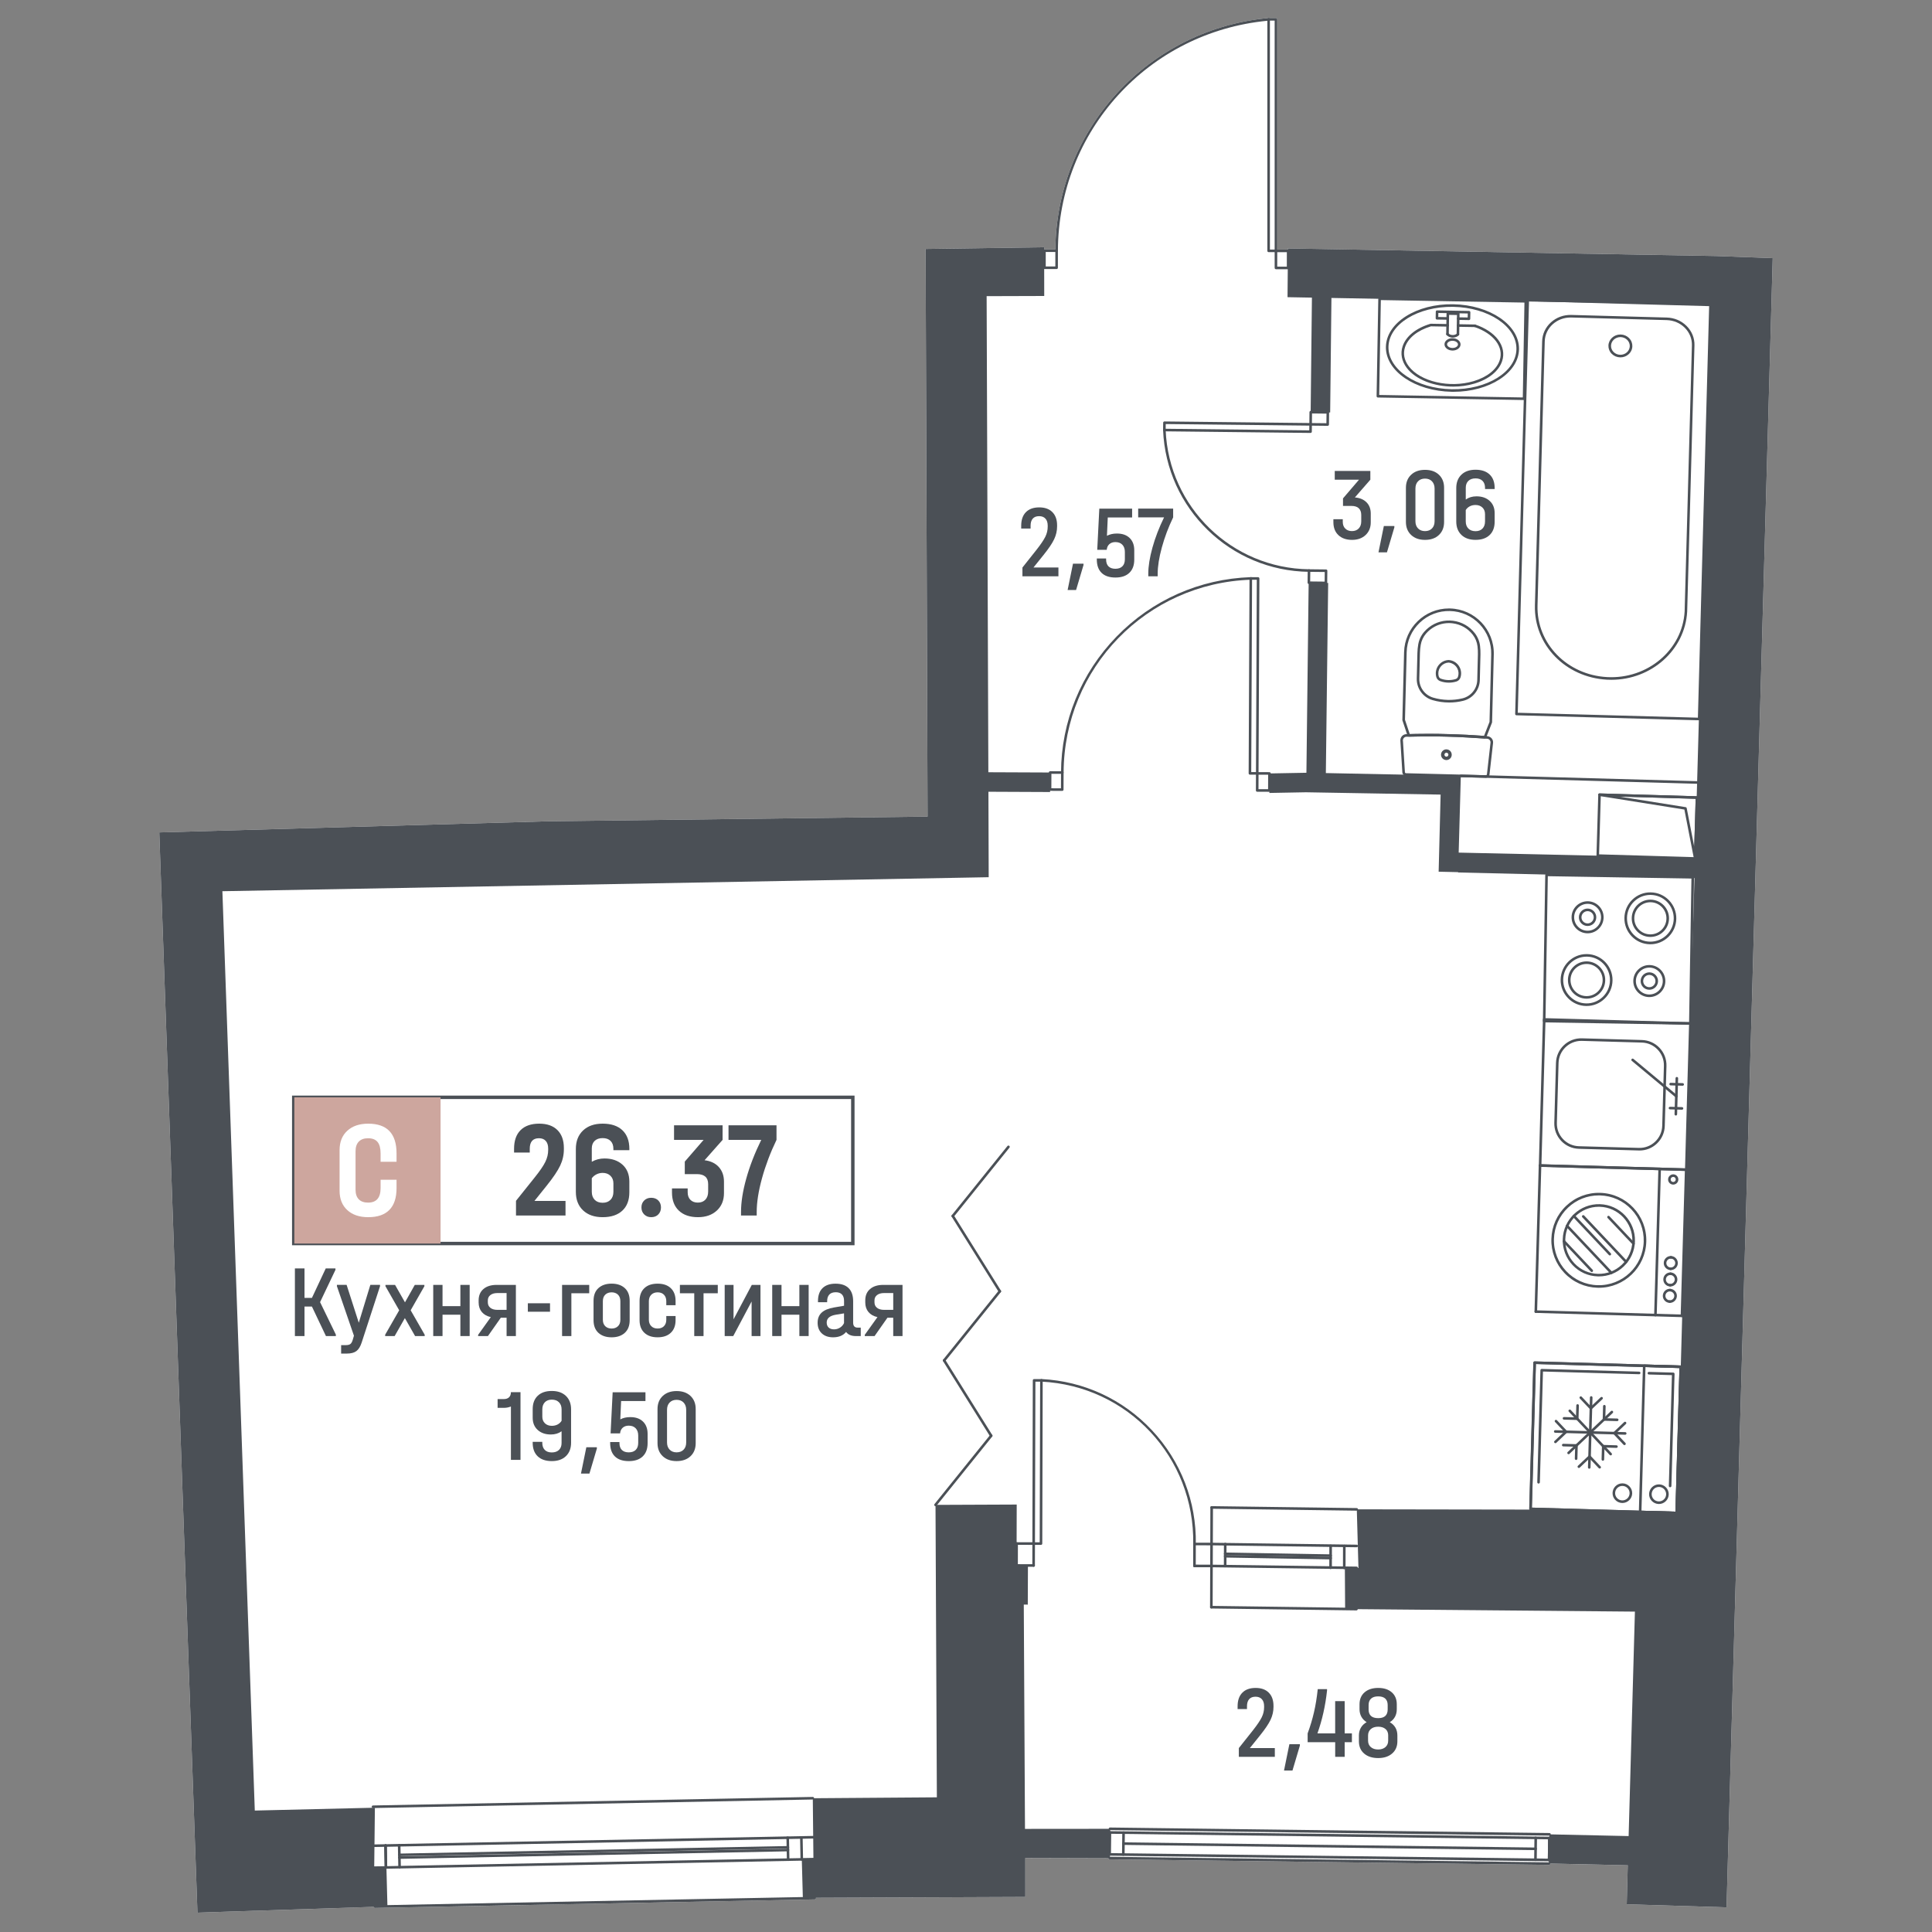<?xml version="1.0" encoding="utf-8"?>
<!-- Generator: Adobe Illustrator 28.0.0, SVG Export Plug-In . SVG Version: 6.00 Build 0)  -->
<svg version="1.1" id="Балкон" xmlns="http://www.w3.org/2000/svg" xmlns:xlink="http://www.w3.org/1999/xlink" x="0px"
	 y="0px" width="1000px" height="1000px" viewBox="0 0 1000 1000" style="enable-background:new 0 0 1000 1000;"
	 xml:space="preserve">
<rect x="0" y="0" width="1000" height="1000" fill="#808080" stroke="none"/>
<style type="text/css">
	.st0{fill:#FFFFFF;}
	.st1{fill:#4B5056;}
	.st2{fill:#CDA69E;}
	.st3{fill:none;stroke:#4B5056;stroke-width:1.288;stroke-linecap:round;stroke-linejoin:round;stroke-miterlimit:10;}
</style>
<g>
	<path class="st0" d="M917.55,133.62l-23.89,853.62l-51.66-1.6l0.53-20.16l-40.07-0.91v0.04c0,0.37-0.3,0.66-0.67,0.66
		c0,0,0,0-0.01,0l-227.45-2.88c-0.33,0-0.6-0.24-0.65-0.56l-42.98-0.12l0.01,20.15l-108.36,0.43c0.01,0.05,0.02,0.1,0.02,0.16
		c0.01,0.36-0.28,0.67-0.65,0.68l-227.63,4.41c0,0,0,0-0.01,0c-0.33,0-0.61-0.24-0.65-0.56l-72.98,2.4L102.2,990l-7.21-203.08
		L82.45,430.86h0.09l183.28-5.25h0.44l16.6-0.49l197.25-2.45l-1.02-293.81l61.36-0.89v1.14c0.05-0.01,0.1-0.02,0.16-0.02h5.65
		c0.27-30.03,11.57-58.73,31.87-80.89c20.43-22.29,48.27-36.1,78.39-38.86c0.04-0.01,0.08-0.01,0.13-0.01h0.01l3.77,0.01
		c0.37,0,0.67,0.3,0.67,0.66v119.18l5.53,0.01l0.01-0.59l221.5,3.91L917.55,133.62z"/>
	<path class="st1" d="M877.43,445c-0.01,0-0.01,0-0.02,0l-50.43-1.47c-0.18,0-0.34-0.08-0.47-0.21c-0.12-0.13-0.19-0.3-0.18-0.48
		l0.92-31.52c0.01-0.37,0.27-0.68,0.69-0.65l50.43,1.47c0.18,0,0.34,0.08,0.47,0.21c0.12,0.13,0.19,0.3,0.18,0.48l-0.92,31.52
		C878.08,444.71,877.79,445,877.43,445z M827.68,442.21l49.1,1.44l0.88-30.19l-49.1-1.44L827.68,442.21z"/>
	<path class="st1" d="M877.43,445c-0.32,0-0.59-0.22-0.65-0.54l-4.95-25.44L827.81,412c-0.35-0.06-0.59-0.37-0.56-0.72
		s0.28-0.61,0.68-0.6l50.43,1.47c0.18,0,0.34,0.08,0.47,0.21c0.12,0.13,0.19,0.3,0.18,0.48l-0.92,31.52
		c-0.01,0.34-0.27,0.62-0.61,0.65C877.46,445,877.45,445,877.43,445z M838.22,412.31l34.27,5.47c0.28,0.04,0.5,0.26,0.55,0.53
		l3.9,20l0.73-24.86L838.22,412.31z"/>
	<path class="st1" d="M878.42,405.68c-0.01,0-0.01,0-0.02,0l-122.3-3.42c-0.37-0.01-0.66-0.32-0.65-0.69
		c0.01-0.37,0.29-0.64,0.69-0.65l122.3,3.42c0.37,0.01,0.66,0.32,0.65,0.69C879.08,405.4,878.78,405.68,878.42,405.68z"/>
	<path class="st1" d="M702.21,800.86C702.2,800.86,702.2,800.86,702.21,800.86l-75.11-1c-0.37,0-0.66-0.31-0.66-0.68
		s0.3-0.62,0.68-0.66l75.1,1c0.37,0,0.66,0.31,0.66,0.68C702.87,800.57,702.57,800.86,702.21,800.86z"/>
	<path class="st1" d="M702.18,812.21C702.17,812.21,702.17,812.21,702.18,812.21l-75.11-1c-0.37,0-0.66-0.31-0.66-0.68
		c0-0.37,0.3-0.66,0.67-0.66c0,0,0.01,0,0.01,0l75.1,1c0.37,0,0.66,0.31,0.66,0.68C702.84,811.92,702.54,812.21,702.18,812.21z"/>
	<path class="st1" d="M688.73,807.13c0,0-0.01,0-0.01,0l-54.58-0.95c-0.37-0.01-0.66-0.31-0.66-0.68c0.01-0.37,0.29-0.65,0.68-0.66
		l54.58,0.95c0.37,0.01,0.66,0.31,0.66,0.68C689.39,806.84,689.09,807.13,688.73,807.13z"/>
	<path class="st1" d="M695.78,812.2C695.78,812.2,695.78,812.2,695.78,812.2c-0.37,0-0.67-0.3-0.67-0.67l0.03-11.35
		c0-0.37,0.3-0.67,0.67-0.67c0,0,0,0,0,0c0.37,0,0.67,0.3,0.67,0.67l-0.03,11.35C696.44,811.9,696.15,812.2,695.78,812.2z"/>
	<path class="st1" d="M634.14,811.23C634.14,811.23,634.14,811.23,634.14,811.23c-0.37,0-0.67-0.3-0.67-0.67l0.03-11.35
		c0-0.37,0.3-0.67,0.67-0.67c0,0,0,0,0,0c0.37,0,0.67,0.3,0.67,0.67l-0.03,11.35C634.8,810.94,634.51,811.23,634.14,811.23z"/>
	<path class="st1" d="M702.25,781.92C702.25,781.92,702.25,781.92,702.25,781.92l-75.11-1c-0.37,0-0.66-0.31-0.66-0.68
		c0-0.37,0.3-0.66,0.67-0.66c0,0,0.01,0,0.01,0l75.1,1c0.37,0,0.66,0.31,0.66,0.68C702.92,781.63,702.62,781.92,702.25,781.92z"/>
	<path class="st1" d="M702.09,833.55C702.08,833.55,702.08,833.55,702.09,833.55l-75.11-1c-0.37,0-0.66-0.31-0.66-0.68
		s0.3-0.63,0.68-0.66l75.1,1c0.37,0,0.66,0.31,0.66,0.68C702.75,833.26,702.45,833.55,702.09,833.55z"/>
	<path class="st1" d="M688.71,812.17C688.71,812.17,688.71,812.17,688.71,812.17c-0.37,0-0.67-0.3-0.67-0.67l0.03-11.35
		c0-0.37,0.3-0.67,0.67-0.67c0,0,0,0,0,0c0.37,0,0.67,0.3,0.67,0.67l-0.03,11.35C689.38,811.87,689.08,812.17,688.71,812.17z"/>
	<path class="st1" d="M626.99,832.55C626.99,832.55,626.99,832.55,626.99,832.55c-0.37,0-0.67-0.3-0.67-0.67l0.17-51.63
		c0-0.37,0.3-0.67,0.67-0.67c0.33-0.01,0.67,0.3,0.67,0.67l-0.17,51.63C627.65,832.25,627.35,832.55,626.99,832.55z"/>
	<path class="st1" d="M688.73,805.87c0,0-0.01,0-0.01,0l-54.58-0.95c-0.37-0.01-0.66-0.31-0.66-0.68c0.01-0.37,0.28-0.68,0.68-0.66
		l54.58,0.95c0.37,0.01,0.66,0.31,0.66,0.68C689.39,805.58,689.09,805.87,688.73,805.87z"/>
	<path class="st1" d="M193.08,935.84c-0.36,0-0.66-0.29-0.67-0.65c-0.01-0.37,0.29-0.67,0.65-0.68l227.62-4.42
		c0.38-0.03,0.67,0.29,0.68,0.65c0.01,0.37-0.29,0.67-0.65,0.68l-227.62,4.42C193.09,935.84,193.08,935.84,193.08,935.84z"/>
	<path class="st1" d="M193.69,967.37c-0.36,0-0.66-0.29-0.67-0.65c-0.01-0.37,0.29-0.67,0.65-0.68l227.62-4.42
		c0.41,0.02,0.67,0.29,0.68,0.65c0.01,0.37-0.29,0.67-0.65,0.68l-227.62,4.42C193.7,967.37,193.69,967.37,193.69,967.37z"/>
	<path class="st1" d="M199.77,967.25c-0.36,0-0.66-0.29-0.67-0.65l-0.22-11.35c-0.01-0.37,0.29-0.67,0.65-0.68
		c0.39,0,0.67,0.29,0.68,0.65l0.22,11.35c0.01,0.37-0.29,0.67-0.65,0.68C199.78,967.25,199.77,967.25,199.77,967.25z"/>
	<path class="st1" d="M415.01,963.07c-0.36,0-0.66-0.29-0.67-0.65l-0.22-11.35c-0.01-0.37,0.29-0.67,0.65-0.68c0,0,0.01,0,0.01,0
		c0.36,0,0.66,0.29,0.67,0.65l0.22,11.35c0.01,0.37-0.29,0.67-0.65,0.68C415.02,963.07,415.01,963.07,415.01,963.07z"/>
	<path class="st1" d="M193.47,956.02c-0.36,0-0.66-0.29-0.67-0.65c-0.01-0.37,0.29-0.67,0.65-0.68l227.62-4.42
		c0.35-0.01,0.67,0.29,0.68,0.65s-0.29,0.67-0.65,0.68l-227.62,4.42C193.48,956.02,193.47,956.02,193.47,956.02z"/>
	<path class="st1" d="M206.74,962.14c-0.36,0-0.66-0.29-0.67-0.65c-0.01-0.37,0.29-0.67,0.65-0.68l201.11-3.9
		c0.38-0.04,0.67,0.29,0.68,0.65c0.01,0.37-0.29,0.67-0.65,0.68l-201.11,3.9C206.75,962.14,206.74,962.14,206.74,962.14z"/>
	<path class="st1" d="M407.95,963.21c-0.36,0-0.66-0.29-0.67-0.65l-0.22-11.35c-0.01-0.37,0.29-0.67,0.65-0.68
		c0.32,0,0.67,0.29,0.68,0.65l0.22,11.35c0.01,0.37-0.29,0.67-0.65,0.68C407.96,963.21,407.95,963.21,407.95,963.21z"/>
	<path class="st1" d="M199.77,967.25c-0.36,0-0.66-0.29-0.67-0.65l-0.22-11.35c-0.01-0.37,0.29-0.67,0.65-0.68
		c0.39,0,0.67,0.29,0.68,0.65l0.22,11.35c0.01,0.37-0.29,0.67-0.65,0.68C199.78,967.25,199.77,967.25,199.77,967.25z"/>
	<path class="st1" d="M206.83,967.11c-0.36,0-0.66-0.29-0.67-0.65l-0.22-11.35c-0.01-0.37,0.29-0.67,0.65-0.68
		c0.4-0.04,0.67,0.29,0.68,0.65l0.22,11.35c0.01,0.37-0.29,0.67-0.65,0.68C206.84,967.11,206.84,967.11,206.83,967.11z"/>
	<path class="st1" d="M422.37,982.45c0.01,0.36-0.28,0.67-0.65,0.68l-227.63,4.41c0,0,0,0-0.01,0c-0.33,0-0.61-0.24-0.65-0.56
		c-0.01-0.03-0.01-0.06-0.01-0.09c-0.01-0.37,0.28-0.68,0.65-0.68l6.45-0.13l215.02-4.17l6.15-0.12c0.33,0.03,0.59,0.22,0.66,0.5
		C422.36,982.34,422.37,982.39,422.37,982.45z"/>
	<path class="st1" d="M206.71,960.74c-0.36,0-0.66-0.29-0.67-0.65c-0.01-0.37,0.29-0.67,0.65-0.68l201.11-3.9
		c0.41-0.02,0.67,0.29,0.68,0.65c0.01,0.37-0.29,0.67-0.65,0.68l-201.11,3.9C206.72,960.74,206.71,960.74,206.71,960.74z"/>
	<path class="st1" d="M801.82,963.38C801.81,963.38,801.81,963.38,801.82,963.38c-0.38,0-0.67-0.31-0.67-0.68l0.14-11.35
		c0-0.37,0.3-0.66,0.67-0.66c0,0,0.01,0,0.01,0c0.37,0,0.66,0.31,0.66,0.68l-0.14,11.35C802.48,963.09,802.18,963.38,801.82,963.38z
		"/>
	<path class="st1" d="M801.96,952.03C801.96,952.03,801.95,952.03,801.96,952.03l-227.46-2.88c-0.37,0-0.66-0.31-0.66-0.68
		c0-0.37,0.29-0.69,0.68-0.66l227.45,2.88c0.37,0,0.66,0.31,0.66,0.68C802.62,951.74,802.33,952.03,801.96,952.03z"/>
	<path class="st1" d="M794.83,957.62C794.82,957.62,794.82,957.62,794.83,957.62l-213.34-2.7c-0.37,0-0.66-0.31-0.66-0.68
		c0-0.37,0.29-0.69,0.68-0.66l213.33,2.7c0.37,0,0.66,0.31,0.66,0.68C795.49,957.32,795.19,957.62,794.83,957.62z"/>
	<path class="st1" d="M801.82,963.38C801.81,963.38,801.81,963.38,801.82,963.38c-0.38,0-0.67-0.31-0.67-0.68l0.14-11.35
		c0-0.37,0.3-0.66,0.67-0.66c0,0,0.01,0,0.01,0c0.37,0,0.66,0.31,0.66,0.68l-0.14,11.35C802.48,963.09,802.18,963.38,801.82,963.38z
		"/>
	<path class="st1" d="M794.75,963.29C794.75,963.29,794.75,963.29,794.75,963.29c-0.38,0-0.67-0.31-0.67-0.68l0.14-11.35
		c0-0.37,0.31-0.66,0.68-0.66c0.37,0,0.66,0.31,0.66,0.68l-0.14,11.35C795.42,963,795.12,963.29,794.75,963.29z"/>
	<path class="st1" d="M574.36,960.5C574.36,960.5,574.36,960.5,574.36,960.5c-0.38,0-0.67-0.31-0.67-0.68l0.14-11.35
		c0-0.37,0.29-0.69,0.68-0.66c0.37,0,0.66,0.31,0.66,0.68l-0.14,11.35C575.03,960.21,574.73,960.5,574.36,960.5z"/>
	<path class="st1" d="M581.42,960.59C581.42,960.59,581.42,960.59,581.42,960.59c-0.38,0-0.67-0.31-0.67-0.68l0.14-11.35
		c0-0.37,0.34-0.66,0.68-0.66c0.37,0,0.66,0.31,0.66,0.68l-0.14,11.35C582.09,960.3,581.79,960.59,581.42,960.59z"/>
	<path class="st1" d="M801.82,963.38C801.81,963.38,801.81,963.38,801.82,963.38l-227.46-2.88c-0.37,0-0.66-0.31-0.66-0.68
		c0-0.37,0.31-0.63,0.68-0.66l227.45,2.88c0.37,0,0.66,0.31,0.66,0.68C802.48,963.09,802.18,963.38,801.82,963.38z"/>
	<path class="st1" d="M802.46,964.57v0.04c0,0.37-0.3,0.66-0.67,0.66c0,0,0,0-0.01,0l-227.45-2.88c-0.33,0-0.6-0.24-0.65-0.56
		c-0.01-0.04-0.01-0.07-0.01-0.11c0-0.37,0.34-0.68,0.68-0.66h0.14l227.16,2.88h0.15C802.16,963.94,802.44,964.23,802.46,964.57z"/>
	<path class="st1" d="M801.98,950.11C801.98,950.11,801.98,950.11,801.98,950.11l-227.46-2.85c-0.37,0-0.66-0.31-0.66-0.68
		c0-0.37,0.3-0.66,0.67-0.66c0,0,0.01,0,0.01,0l227.46,2.85c0.37,0,0.66,0.31,0.66,0.68C802.65,949.82,802.35,950.11,801.98,950.11z
		"/>
	<path class="st1" d="M484.22,779.59c-0.15,0-0.29-0.05-0.42-0.15c-0.29-0.23-0.33-0.65-0.1-0.94l28.82-35.79
		c0.23-0.29,0.65-0.33,0.94-0.1s0.33,0.65,0.1,0.94l-28.82,35.79C484.61,779.5,484.42,779.59,484.22,779.59z"/>
	<path class="st1" d="M513.04,743.8c-0.22,0-0.44-0.11-0.57-0.31l-24.35-38.97c-0.2-0.31-0.1-0.72,0.21-0.92
		c0.31-0.2,0.72-0.1,0.92,0.21l24.35,38.97c0.2,0.31,0.1,0.72-0.21,0.92C513.29,743.76,513.16,743.8,513.04,743.8z"/>
	<path class="st1" d="M488.69,704.83c-0.15,0-0.29-0.05-0.42-0.15c-0.29-0.23-0.33-0.65-0.1-0.94l28.82-35.79
		c0.23-0.29,0.65-0.33,0.94-0.1c0.29,0.23,0.33,0.65,0.1,0.94l-28.82,35.79C489.08,704.74,488.88,704.83,488.69,704.83z"/>
	<path class="st1" d="M517.51,669.04c-0.22,0-0.44-0.11-0.57-0.31l-24.35-38.97c-0.2-0.31-0.1-0.72,0.21-0.92
		c0.31-0.2,0.72-0.1,0.92,0.21l24.35,38.97c0.2,0.31,0.1,0.72-0.21,0.92C517.75,669,517.63,669.04,517.51,669.04z"/>
	<path class="st1" d="M493.15,630.07c-0.15,0-0.29-0.05-0.42-0.15c-0.29-0.23-0.33-0.65-0.1-0.94l28.82-35.79
		c0.23-0.29,0.65-0.33,0.94-0.1c0.29,0.23,0.33,0.65,0.1,0.94l-28.82,35.79C493.54,629.98,493.35,630.07,493.15,630.07z"/>
	<path class="st1" d="M618.28,799.84c0,0-0.01,0-0.01,0c-0.37-0.01-0.66-0.31-0.66-0.68c0.75-44.88-33.77-81.8-78.61-84.04
		c-0.37-0.02-0.65-0.33-0.63-0.7c0.02-0.37,0.37-0.62,0.7-0.63c21.91,1.1,42.23,10.52,57.21,26.54
		c14.98,16.02,23.03,36.92,22.67,58.85C618.94,799.55,618.64,799.84,618.28,799.84z"/>
	<path class="st1" d="M627.11,799.86C627.1,799.86,627.1,799.86,627.11,799.86l-8.83-0.02c-0.37,0-0.67-0.3-0.67-0.67
		c0-0.37,0.3-0.67,0.67-0.67c0,0,0,0,0,0l8.83,0.02c0.37,0,0.67,0.3,0.67,0.67C627.77,799.57,627.47,799.86,627.11,799.86z"/>
	<path class="st1" d="M618.25,811.19C618.25,811.19,618.25,811.19,618.25,811.19c-0.37,0-0.67-0.3-0.67-0.67l0.03-11.35
		c0-0.37,0.3-0.67,0.67-0.67c0,0,0,0,0,0c0.37,0,0.67,0.3,0.67,0.67l-0.03,11.35C618.91,810.89,618.61,811.19,618.25,811.19z"/>
	<path class="st1" d="M627.08,811.21C627.07,811.21,627.07,811.21,627.08,811.21l-8.83-0.02c-0.37,0-0.67-0.3-0.67-0.67
		c0-0.37,0.3-0.67,0.67-0.67c0,0,0,0,0,0l8.83,0.02c0.37,0,0.67,0.3,0.67,0.67C627.74,810.92,627.44,811.21,627.08,811.21z"/>
	<path class="st1" d="M535,810.97C535,810.97,535,810.97,535,810.97l-8.83-0.02c-0.37,0-0.67-0.3-0.67-0.67
		c0-0.37,0.3-0.67,0.67-0.67c0,0,0,0,0,0l8.83,0.02c0.37,0,0.67,0.3,0.67,0.67C535.67,810.67,535.37,810.97,535,810.97z"/>
	<path class="st1" d="M535,810.97C535,810.97,535,810.97,535,810.97c-0.37,0-0.67-0.3-0.67-0.67l0.03-11.35
		c0-0.37,0.3-0.67,0.67-0.67c0,0,0,0,0,0c0.37,0,0.67,0.3,0.67,0.67l-0.03,11.35C535.67,810.67,535.37,810.97,535,810.97z"/>
	<path class="st1" d="M535.03,799.62C535.03,799.62,535.03,799.62,535.03,799.62l-8.83-0.02c-0.37,0-0.67-0.3-0.67-0.67
		c0-0.37,0.3-0.67,0.67-0.67c0,0,0,0,0,0l8.83,0.02c0.37,0,0.67,0.3,0.67,0.67C535.7,799.32,535.4,799.62,535.03,799.62z"/>
	<path class="st1" d="M526.17,810.95C526.17,810.95,526.17,810.95,526.17,810.95c-0.37,0-0.67-0.3-0.67-0.67l0.03-11.35
		c0-0.37,0.3-0.67,0.67-0.67c0,0,0,0,0,0c0.37,0,0.67,0.3,0.67,0.67l-0.03,11.35C526.84,810.65,526.54,810.95,526.17,810.95z"/>
	<path class="st1" d="M539.51,714.01c-0.13-0.13-0.3-0.2-0.47-0.2h-0.12l-3.67-0.01c-0.37,0-0.66,0.3-0.67,0.66l-0.22,83.83v0.66
		c0,0.18,0.07,0.35,0.2,0.47c0.12,0.13,0.29,0.2,0.47,0.2h0.67l3.11,0.01c0.37,0,0.67-0.3,0.67-0.67l0.22-83.8v-0.68
		C539.7,714.3,539.63,714.13,539.51,714.01z M538.15,798.29h-2.45l0.22-83.15h2.45L538.15,798.29z"/>
	<path class="st1" d="M657.06,399.67l-5.64-0.03h-0.66c-0.16,0.01-0.35,0.07-0.47,0.19c-0.13,0.13-0.2,0.3-0.2,0.47v0.67l-0.04,8.16
		c0,0.37,0.3,0.67,0.66,0.67l6.31,0.03h0.01c0.18,0,0.34-0.07,0.46-0.19c0.13-0.13,0.2-0.3,0.2-0.47l0.04-8.83c0-0.01,0-0.01,0-0.02
		C657.72,399.96,657.42,399.67,657.06,399.67z M656.36,408.49l-4.97-0.02l0.03-7.49l4.97,0.02L656.36,408.49z"/>
	<path class="st1" d="M549.85,399.21h-0.66l-5.64-0.03h-0.01c-0.17,0-0.34,0.07-0.47,0.19c-0.12,0.13-0.19,0.3-0.19,0.47l-0.04,8.83
		c0,0.37,0.29,0.67,0.66,0.67h0.02l6.29,0.03c0.18,0,0.35-0.07,0.47-0.19c0.13-0.13,0.2-0.3,0.2-0.47l0.04-8.83v-0.01
		C550.51,399.5,550.22,399.21,549.85,399.21z M549.15,408.03l-4.97-0.02l0.03-7.49l4.97,0.02L549.15,408.03z"/>
	<path class="st1" d="M549.85,400.53C549.85,400.53,549.85,400.53,549.85,400.53c-0.37,0-0.67-0.3-0.67-0.67
		c0.13-26.41,10.33-51.39,28.73-70.34c18.4-18.95,43.07-29.88,69.47-30.79c0.41-0.03,0.68,0.28,0.69,0.64s-0.28,0.68-0.64,0.69
		c-54.08,1.85-96.65,45.69-96.91,99.8C550.52,400.24,550.22,400.53,549.85,400.53z"/>
	<path class="st1" d="M651.19,298.75l-3.77-0.02h-0.01c-0.05,0-0.1,0-0.15,0.01c-0.12,0.03-0.24,0.1-0.32,0.19
		c-0.13,0.12-0.2,0.29-0.2,0.47v0.7l-0.44,100.19c0,0.18,0.07,0.35,0.2,0.47c0.12,0.13,0.29,0.2,0.47,0.2l3.12,0.01h0.66
		c0.37,0,0.67-0.29,0.67-0.66v-0.67l0.44-100.22C651.86,299.05,651.56,298.75,651.19,298.75z M647.64,399.63l0.43-99.56l2.45,0.01
		l-0.43,99.56L647.64,399.63z"/>
	<path class="st1" d="M687.28,212.77l-8.83-0.1h-0.05c-0.35,0.03-0.62,0.31-0.62,0.66l-0.06,5.63l-0.01,0.67
		c0,0.18,0.07,0.35,0.19,0.48c0.12,0.12,0.29,0.2,0.47,0.2l0.66,0.01l8.17,0.09c0,0,0,0,0.01,0c0.17,0,0.34-0.07,0.46-0.19
		c0.13-0.13,0.2-0.3,0.2-0.47l0.07-6.26v-0.05C687.95,213.07,687.65,212.77,687.28,212.77z M686.54,219.06l-7.49-0.08l0.06-4.97
		l7.49,0.08L686.54,219.06z"/>
	<path class="st1" d="M686.38,294.75l-8.83-0.1h-0.01c-0.37,0-0.66,0.29-0.67,0.66l-0.01,0.65l-0.06,5.65
		c0,0.18,0.07,0.35,0.19,0.48c0.1,0.09,0.22,0.16,0.36,0.19c0.03,0.01,0.07,0.01,0.11,0.01l8.83,0.1c0,0,0,0,0.01,0
		c0.17,0,0.34-0.07,0.46-0.19c0.13-0.13,0.2-0.3,0.2-0.47l0.07-6.31C687.04,295.05,686.74,294.75,686.38,294.75z M678.2,295.99
		l7.49,0.08l-0.05,4.97l-7.5-0.08L678.2,295.99z"/>
	<path class="st1" d="M677.53,295.98C677.53,295.98,677.53,295.98,677.53,295.98c-40.69-0.49-73.86-32.72-75.52-73.37
		c-0.01-0.37,0.27-0.68,0.64-0.69c0.36,0.02,0.68,0.27,0.69,0.64c1.63,39.94,34.22,71.61,74.2,72.09c0.37,0,0.66,0.31,0.66,0.67
		C678.19,295.69,677.9,295.98,677.53,295.98z"/>
	<path class="st1" d="M678.85,219.17c-0.12-0.12-0.29-0.19-0.47-0.2l-0.66-0.01l-75-0.82c0,0,0,0-0.01,0
		c-0.36,0-0.66,0.29-0.66,0.66l-0.05,3.78c0,0.04,0,0.09,0.01,0.13c0,0.01,0.01,0.02,0.01,0.02c0.02,0.12,0.08,0.23,0.17,0.32
		c0.13,0.13,0.3,0.2,0.47,0.2l0.72,0.01l74.95,0.83c0.37,0,0.67-0.29,0.67-0.66l0.03-3.11l0.01-0.67
		C679.04,219.47,678.98,219.3,678.85,219.17z M677.67,222.75l-74.32-0.82l0.03-2.45l74.32,0.82L677.67,222.75z"/>
	<path class="st1" d="M667.21,129.38c-0.13-0.12-0.29-0.19-0.47-0.19h-0.11l-5.53-0.01h-0.67c-0.37,0-0.67,0.3-0.67,0.67v8.83
		c0,0.18,0.07,0.35,0.19,0.47c0.13,0.13,0.3,0.2,0.47,0.2h6.31c0.37,0,0.67-0.3,0.67-0.66v-8.83
		C667.41,129.68,667.33,129.51,667.21,129.38z M666.06,138.02l-4.97-0.01l0.01-7.49h4.97L666.06,138.02z"/>
	<path class="st1" d="M546.91,129.09h-6.3c-0.06,0-0.11,0.01-0.16,0.02c-0.12,0.03-0.23,0.09-0.32,0.17
		c-0.12,0.13-0.19,0.3-0.19,0.47l-0.01,8.83c0,0.33,0.23,0.6,0.54,0.66c0.05,0.01,0.09,0.01,0.13,0.01l6.3,0.01
		c0.01,0,0.01,0,0.01,0c0.36,0,0.66-0.3,0.66-0.67l0.01-8.83v-0.01C547.57,129.38,547.28,129.09,546.91,129.09z M546.24,137.92
		h-4.97v-7.5l4.97,0.01V137.92z"/>
	<path class="st1" d="M657.31,9.94c0.03,0.37-0.24,0.69-0.6,0.73c-0.24,0.02-0.49,0.05-0.73,0.08
		c-61.63,5.97-108.17,57.01-108.4,119v0.01c-0.01,0.37-0.3,0.66-0.67,0.66c-0.37,0-0.67-0.3-0.66-0.67c0-0.22,0-0.44,0.01-0.66
		c0.27-30.03,11.57-58.73,31.87-80.89c20.43-22.29,48.27-36.1,78.39-38.86c0.04-0.01,0.08-0.01,0.13-0.01h0.01
		C656.98,9.33,657.28,9.59,657.31,9.94z"/>
	<path class="st1" d="M660.43,9.34l-3.77-0.01h-0.01c-0.05,0-0.09,0-0.13,0.01c-0.13,0.03-0.25,0.09-0.35,0.19
		c-0.12,0.12-0.19,0.29-0.19,0.47v119.85c0,0.37,0.3,0.66,0.67,0.66l3.11,0.01h0.67c0.18,0,0.35-0.07,0.47-0.2
		c0.13-0.12,0.2-0.29,0.2-0.47V10C661.1,9.64,660.8,9.34,660.43,9.34z M657.31,129.18V10.67h2.45v118.51H657.31z"/>
	<path class="st1" d="M867.9,783.78c-0.01,0-0.01,0-0.02,0l-75.66-2.12c-0.37-0.01-0.66-0.32-0.65-0.69l2.12-75.66
		c0.01-0.37,0.31-0.66,0.69-0.65l75.66,2.12c0.37,0.01,0.66,0.32,0.65,0.69l-2.12,75.66C868.56,783.49,868.26,783.78,867.9,783.78z
		 M792.93,780.34l74.32,2.08l2.08-74.32l-74.32-2.08L792.93,780.34z"/>
	<path class="st1" d="M834.04,351.86c-0.76,0-1.52-0.02-2.28-0.06c-21.47-1.17-37.84-18.05-37.29-38.43l3.74-136.74
		c0.1-3.75,1.73-7.23,4.59-9.81c2.85-2.56,6.54-3.92,10.51-3.81l49.4,1.35c3.93,0.11,7.58,1.66,10.29,4.38
		c2.72,2.73,4.16,6.29,4.05,10.04l-3.77,137.79C872.15,336.46,854.77,351.86,834.04,351.86z M812.89,164.34
		c-3.44,0-6.68,1.23-9.18,3.47c-2.59,2.33-4.06,5.47-4.15,8.85l-3.74,136.74c-0.54,19.66,15.29,35.94,36.02,37.06
		c20.97,1.13,38.98-14.09,40.12-33.95l3.77-137.77l0,0c0.09-3.38-1.21-6.6-3.66-9.06c-2.46-2.47-5.79-3.89-9.38-3.99l-49.4-1.35
		C813.15,164.34,813.02,164.34,812.89,164.34z"/>
	<path class="st1" d="M838.73,184.97c-0.06,0-0.12,0-0.18,0c-1.65-0.04-3.18-0.7-4.32-1.84c-1.15-1.15-1.75-2.66-1.71-4.24
		c0.09-3.2,2.84-5.75,6.17-5.75c0.06,0,0.12,0,0.18,0l0,0c1.65,0.04,3.18,0.7,4.32,1.84c1.15,1.15,1.75,2.66,1.71,4.24
		c-0.04,1.59-0.73,3.06-1.94,4.14C841.81,184.41,840.31,184.97,838.73,184.97z M838.7,174.48c-2.61,0-4.77,1.97-4.84,4.45
		c-0.03,1.22,0.44,2.38,1.32,3.26c0.89,0.9,2.1,1.41,3.41,1.45c1.28,0.03,2.54-0.41,3.48-1.26c0.93-0.84,1.46-1.97,1.5-3.19
		c0.03-1.22-0.44-2.38-1.32-3.26c-0.89-0.9-2.1-1.41-3.41-1.45l0,0C838.79,174.48,838.74,174.48,838.7,174.48z"/>
	<path class="st1" d="M879.48,372.82c-0.01,0-0.01,0-0.02,0l-94.56-2.59c-0.37-0.01-0.66-0.32-0.65-0.69l5.86-214.34
		c0-0.18,0.08-0.34,0.21-0.47c0.13-0.12,0.27-0.19,0.48-0.18l94.56,2.59c0.37,0.01,0.66,0.32,0.65,0.69l-5.86,214.34
		c0,0.18-0.08,0.34-0.21,0.47C879.81,372.76,879.65,372.82,879.48,372.82z M785.6,368.92l93.23,2.55l5.82-213.01l-93.23-2.55
		L785.6,368.92z"/>
	<path class="st1" d="M848.62,595.5c-0.12,0-0.25,0-0.38-0.01l-31.03-0.87c-3.49-0.1-6.74-1.55-9.14-4.09
		c-2.4-2.54-3.67-5.86-3.57-9.36l0.87-31.03c0.2-7.21,6.22-12.93,13.45-12.71l31.03,0.87c3.49,0.1,6.74,1.55,9.14,4.09
		c2.4,2.54,3.67,5.86,3.57,9.36l-0.87,31.03c-0.1,3.49-1.55,6.74-4.09,9.14C855.16,594.24,851.98,595.5,848.62,595.5z
		 M818.45,538.76c-6.33,0-11.56,5.06-11.74,11.42l-0.87,31.03l0,0c-0.09,3.14,1.05,6.12,3.21,8.4c2.16,2.28,5.07,3.58,8.21,3.67
		l31.03,0.87c3.16,0.08,6.12-1.05,8.4-3.21c2.28-2.16,3.58-5.07,3.67-8.21l0.87-31.03c0.09-3.14-1.05-6.12-3.21-8.4
		c-2.16-2.28-5.07-3.58-8.21-3.67l-31.03-0.87C818.67,538.77,818.56,538.76,818.45,538.76z M805.17,581.2L805.17,581.2L805.17,581.2
		z"/>
	<path class="st1" d="M867.41,577.4c-0.01,0-0.01,0-0.02,0c-0.37-0.01-0.66-0.32-0.65-0.69l0.52-18.62c0.01-0.37,0.3-0.66,0.69-0.65
		c0.37,0.01,0.66,0.32,0.65,0.69l-0.52,18.62C868.06,577.11,867.77,577.4,867.41,577.4z"/>
	<path class="st1" d="M870.94,561.97c-0.01,0-0.01,0-0.02,0l-6.21-0.17c-0.37-0.01-0.66-0.32-0.65-0.69
		c0.01-0.37,0.32-0.69,0.69-0.65l6.21,0.17c0.37,0.01,0.66,0.32,0.65,0.69C871.6,561.68,871.3,561.97,870.94,561.97z"/>
	<path class="st1" d="M870.6,574.38c-0.01,0-0.01,0-0.02,0l-6.21-0.17c-0.37-0.01-0.66-0.32-0.65-0.69c0.01-0.37,0.3-0.65,0.69-0.65
		l6.21,0.17c0.37,0.01,0.66,0.32,0.65,0.69C871.25,574.09,870.96,574.38,870.6,574.38z"/>
	<path class="st1" d="M867.67,568.09c-0.15,0-0.3-0.05-0.43-0.15l-22.62-18.83c-0.28-0.24-0.32-0.66-0.09-0.94
		c0.24-0.29,0.66-0.32,0.94-0.09l22.62,18.83c0.28,0.24,0.32,0.66,0.09,0.94C868.05,568.01,867.86,568.09,867.67,568.09z"/>
	<path class="st1" d="M872.81,606.09c-0.01,0-0.01,0-0.02,0l-75.65-2.12c-0.18,0-0.34-0.08-0.47-0.21c-0.12-0.13-0.19-0.3-0.18-0.48
		l2.12-75.65c0.01-0.37,0.28-0.66,0.69-0.65l75.65,2.12c0.37,0.01,0.66,0.32,0.65,0.69l-2.12,75.65
		C873.47,605.8,873.17,606.09,872.81,606.09z M797.85,602.65l74.32,2.08l2.08-74.32l-74.31-2.08L797.85,602.65z"/>
	<path class="st1" d="M748.65,392.99c-0.02,0-0.05,0-0.06,0c-0.63-0.02-1.22-0.28-1.65-0.73c-0.43-0.46-0.66-1.05-0.65-1.68
		s0.28-1.22,0.73-1.65c0.46-0.43,1.04-0.68,1.68-0.65c0.63,0.02,1.22,0.28,1.65,0.73c0.43,0.46,0.66,1.05,0.65,1.68
		C750.98,391.97,749.93,392.99,748.65,392.99z M748.63,391.65c0.01,0,0.02,0,0.03,0c0.55,0,1.01-0.44,1.03-1
		c0.01-0.27-0.09-0.53-0.28-0.73s-0.44-0.31-0.72-0.32c-0.27,0.01-0.53,0.09-0.73,0.28c-0.2,0.19-0.31,0.44-0.32,0.72
		s0.09,0.53,0.28,0.73S748.35,391.65,748.63,391.65L748.63,391.65z"/>
	<path class="st1" d="M748.65,393.41c-0.02,0-0.05,0-0.07,0c-1.53-0.04-2.75-1.31-2.71-2.84c0.02-0.74,0.32-1.43,0.86-1.94
		c0.54-0.51,1.25-0.8,1.98-0.76c0.74,0.02,1.43,0.32,1.94,0.86s0.78,1.24,0.76,1.98C751.39,392.21,750.15,393.41,748.65,393.41z
		 M748.65,389.19c-0.37,0-0.72,0.14-0.99,0.4c-0.28,0.27-0.44,0.62-0.45,1.01c-0.02,0.79,0.61,1.46,1.41,1.48
		c0.77,0,1.46-0.61,1.48-1.41c0.01-0.39-0.13-0.75-0.4-1.03c-0.27-0.28-0.62-0.44-1.01-0.45
		C748.68,389.19,748.66,389.19,748.65,389.19z"/>
	<path class="st1" d="M769.06,402.58c-0.02,0-0.03,0-0.05,0l-41.29-1.03c-1-0.03-1.81-0.8-1.87-1.8l-1.02-16.38c0-0.02,0-0.09,0-0.1
		c-0.03-0.85,0.28-1.66,0.86-2.28c0.58-0.62,1.37-0.97,2.21-1c13.96-0.43,28.09-0.08,42.01,1.05c1.84,0.21,3.09,1.78,2.9,3.52
		l-1.84,16.31C770.86,401.86,770.04,402.58,769.06,402.58z M726.16,383.29l1.02,16.38c0.02,0.31,0.26,0.54,0.57,0.55l41.29,1.03
		c0.35,0.01,0.56-0.22,0.6-0.52l1.84-16.31c0.11-1.01-0.61-1.92-1.62-2.03c-13.93-1.13-28.02-1.48-41.92-1.05
		c-0.49,0.02-0.95,0.22-1.28,0.58c-0.34,0.36-0.51,0.82-0.5,1.32l-0.66,0.1L726.16,383.29z"/>
	<path class="st1" d="M749.92,353.34c-1.55,0-3.09-0.27-4.55-0.8c-0.96-0.35-1.69-1.15-1.96-2.13l0,0
		c-0.15-0.52-0.23-1.07-0.25-1.62c-0.13-3.82,2.87-7.04,6.69-7.17c0.62,0.05,1.16,0.16,1.68,0.33c1.76,0.58,3.18,1.82,4.01,3.48
		c0.83,1.66,0.96,3.54,0.38,5.29c-0.32,0.97-1.09,1.72-2.07,2.03C752.57,353.14,751.24,353.34,749.92,353.34z M749.8,342.95
		c-3,0.11-5.43,2.71-5.32,5.79c0.02,0.44,0.08,0.88,0.2,1.31l0,0c0.16,0.57,0.58,1.03,1.14,1.23c2.43,0.89,5.14,0.96,7.62,0.19
		c0.56-0.17,1.01-0.61,1.2-1.17c0.47-1.42,0.37-2.94-0.3-4.27c-0.67-1.34-1.82-2.33-3.24-2.81
		C750.68,343.08,750.24,342.99,749.8,342.95z"/>
	<path class="st1" d="M750.1,363.62c-2.93,0-5.85-0.42-8.67-1.25c-4.91-1.44-8.25-6.03-8.12-11.14l0.33-13.27
		c0.04-1.47,0.18-2.94,0.43-4.39c0.41-2.4,1.46-4.65,3.05-6.49c0.73-0.85,1.56-1.64,2.45-2.33c3.58-2.78,8.03-4,12.51-3.44
		c4.5,0.56,8.5,2.84,11.28,6.42c1.49,1.92,2.44,4.22,2.72,6.63l0,0c0.17,1.46,0.24,2.94,0.21,4.41l-0.33,13.27
		c-0.13,5.12-3.69,9.53-8.67,10.72C754.92,363.34,752.51,363.62,750.1,363.62z M749.93,322.51c-3.45,0-6.79,1.14-9.56,3.29
		c-0.82,0.63-1.58,1.36-2.25,2.14c-1.43,1.66-2.38,3.68-2.75,5.84c-0.24,1.38-0.37,2.8-0.41,4.2l-0.33,13.27
		c-0.11,4.51,2.83,8.55,7.17,9.83c4.93,1.45,10.18,1.58,15.17,0.38c4.39-1.06,7.53-4.95,7.65-9.46l0.33-13.27
		c0.04-1.4-0.03-2.82-0.2-4.22l0,0c-0.26-2.18-1.11-4.24-2.45-5.97c-2.56-3.29-6.25-5.39-10.39-5.91
		C751.25,322.56,750.59,322.51,749.93,322.51z"/>
	<path class="st1" d="M768.57,382.28c-0.02,0-0.03,0-0.05,0l-13.76-0.81l-5.88-0.18l-4.78-0.12l-3.15,0l-3.45,0l-8.26,0.14
		c-0.31,0.02-0.58-0.16-0.68-0.45c-0.91-2.62-1.81-5.31-2.67-7.99c-0.02-0.07-0.03-0.15-0.03-0.22l0.88-35.08
		c0.31-12.6,10.67-22.64,23.21-22.64c0.2,0,0.39,0,0.59,0.01c12.8,0.32,22.96,10.99,22.64,23.79l-0.88,35.08
		c0,0.08-0.02,0.15-0.04,0.22c-0.99,2.61-2.02,5.25-3.07,7.85C769.09,382.12,768.84,382.28,768.57,382.28z M740.96,379.83l3.16,0
		l15.17,0.51l8.84,0.57c0.97-2.41,1.92-4.85,2.84-7.26l0.87-34.96c0.15-5.84-1.99-11.4-6.02-15.63c-4.03-4.24-9.47-6.65-15.31-6.79
		c-5.87-0.15-11.4,1.99-15.63,6.02c-4.24,4.03-6.65,9.47-6.79,15.31l-0.87,34.96c0.8,2.48,1.63,4.97,2.47,7.4l3.22-0.07
		L740.96,379.83z"/>
	<path class="st1" d="M751.97,174.75c-1.29,0-2.54-0.49-3.27-1.38c-0.23-0.28-0.19-0.71,0.09-0.94c0.28-0.23,0.7-0.19,0.94,0.09
		c0.71,0.87,2.35,1.16,3.58,0.63c0.33-0.14,0.61-0.33,0.81-0.56c0.25-0.28,0.67-0.3,0.94-0.06c0.28,0.25,0.3,0.67,0.06,0.94
		c-0.33,0.37-0.77,0.68-1.29,0.9C753.25,174.63,752.61,174.75,751.97,174.75z"/>
	<path class="st1" d="M751.86,181.44c-0.03,0-0.06,0-0.09,0c-1.07-0.02-2.08-0.34-2.84-0.92c-0.83-0.62-1.27-1.45-1.26-2.35
		c0.01-0.89,0.49-1.71,1.34-2.3c0.78-0.54,1.81-0.84,2.87-0.82c1.07,0.02,2.08,0.34,2.84,0.92c0.83,0.62,1.27,1.45,1.26,2.35
		C755.95,180.05,754.11,181.44,751.86,181.44z M751.78,176.39c-0.76,0-1.48,0.2-2.01,0.58c-0.49,0.34-0.76,0.78-0.77,1.23
		c-0.01,0.46,0.25,0.9,0.72,1.26c0.54,0.41,1.27,0.64,2.07,0.65c0.02,0,0.05,0,0.07,0c1.5,0,2.77-0.82,2.78-1.81
		c0.01-0.45-0.25-0.9-0.72-1.26c-0.54-0.4-1.27-0.63-2.07-0.65C751.83,176.39,751.8,176.39,751.78,176.39z"/>
	<path class="st1" d="M752.32,202.8c-0.31,0-0.61,0-0.92-0.01l0,0c-19-0.33-34.27-10.76-34.06-23.25
		c0.22-12.49,15.84-22.42,34.84-22.06c19,0.33,34.27,10.76,34.06,23.25C786.03,193.02,770.9,202.8,752.32,202.8z M751.42,201.46
		c18.29,0.32,33.28-8.99,33.48-20.75s-14.49-21.58-32.75-21.89c-18.27-0.27-33.28,8.99-33.48,20.75
		C718.48,191.32,733.17,201.14,751.42,201.46L751.42,201.46z"/>
	<path class="st1" d="M752.23,200.11c-9.91,0-19.52-3.61-24.13-9.74c-2.59-3.44-3.35-7.38-2.12-11.09
		c1.71-5.21,6.96-9.46,14.4-11.68c0.07-0.02,0.13-0.03,0.2-0.03l8.73,0.15c0.37,0.01,0.66,0.31,0.66,0.68
		c-0.01,0.37-0.34,0.67-0.68,0.66l-8.63-0.15c-6.96,2.1-11.85,6.03-13.42,10.79c-1.1,3.33-0.43,6.75,1.92,9.87
		c6.01,7.98,21.07,11.44,33.57,7.72c7.01-2.09,11.94-6.03,13.51-10.82c1.1-3.33,0.43-6.75-1.92-9.87c-2.34-3.1-6.28-5.71-11.1-7.33
		c-0.35-0.12-0.54-0.5-0.42-0.85c0.12-0.35,0.5-0.54,0.85-0.42c5.07,1.71,9.25,4.47,11.74,7.79c2.59,3.44,3.35,7.38,2.12,11.09
		c-1.71,5.21-6.96,9.46-14.4,11.68C759.61,199.61,755.9,200.11,752.23,200.11z"/>
	<path class="st1" d="M763.43,169.3c0,0-0.01,0-0.01,0l-8.73-0.15c-0.37-0.01-0.66-0.31-0.66-0.68c0.01-0.36,0.3-0.66,0.67-0.66
		c0,0,0.01,0,0.01,0l8.73,0.15c0.37,0.01,0.66,0.31,0.66,0.68C764.09,169.01,763.8,169.3,763.43,169.3z"/>
	<path class="st1" d="M760.34,165.68c0,0-0.01,0-0.01,0l-5.58-0.1c-0.37-0.01-0.66-0.31-0.66-0.68c0.01-0.36,0.3-0.66,0.67-0.66
		c0,0,0.01,0,0.01,0l4.91,0.08l0.04-2.07L744.49,162l-0.04,2.07l4.91,0.09c0.37,0.01,0.66,0.31,0.66,0.68
		c-0.01,0.37-0.31,0.66-0.68,0.66l-5.58-0.1c-0.18,0-0.35-0.08-0.47-0.2c-0.12-0.13-0.19-0.3-0.19-0.48l0.06-3.41
		c0.01-0.37,0.3-0.68,0.68-0.66l16.56,0.29c0.18,0,0.35,0.08,0.47,0.2c0.12,0.13,0.19,0.3,0.19,0.48l-0.06,3.41
		C761,165.39,760.7,165.68,760.34,165.68z"/>
	<path class="st1" d="M754.62,173.71c0,0-0.01,0-0.01,0c-0.37-0.01-0.66-0.31-0.66-0.68l0.17-9.98l-4.07-0.07l-0.17,9.98
		c-0.01,0.36-0.3,0.66-0.67,0.66c0,0-0.01,0-0.01,0c-0.37-0.01-0.66-0.31-0.66-0.68l0.18-10.65c0-0.18,0.08-0.35,0.2-0.47
		c0.13-0.12,0.3-0.2,0.48-0.19l5.41,0.09c0.37,0.01,0.66,0.31,0.66,0.68l-0.18,10.65C755.28,173.41,754.98,173.71,754.62,173.71z"/>
	<path class="st1" d="M788.86,207.06c0,0-0.01,0-0.01,0l-75.67-1.31c-0.18,0-0.35-0.08-0.47-0.2c-0.12-0.13-0.19-0.3-0.19-0.48
		l0.88-50.45c0.01-0.36,0.3-0.66,0.67-0.66c0,0,0.01,0,0.01,0l75.67,1.31c0.37,0.01,0.66,0.31,0.66,0.68l-0.88,50.45
		c0,0.18-0.08,0.35-0.2,0.47C789.19,207,789.03,207.06,788.86,207.06z M713.87,204.43l74.33,1.29l0.85-49.11l-74.33-1.29
		L713.87,204.43z"/>
	<path class="st1" d="M874.93,530.41c0,0-0.01,0-0.01,0l-75.67-1.23c-0.37-0.01-0.66-0.31-0.66-0.68l1.23-75.67
		c0.01-0.37,0.28-0.65,0.68-0.66l75.67,1.23c0.37,0.01,0.66,0.31,0.66,0.68l-1.23,75.67C875.59,530.11,875.3,530.41,874.93,530.41z
		 M799.94,527.85l74.33,1.21l1.21-74.33l-74.33-1.21L799.94,527.85z"/>
	<path class="st1" d="M821.22,520.7c-0.08,0-0.15,0-0.23,0c-3.59-0.06-6.94-1.51-9.43-4.09c-2.5-2.58-3.84-5.97-3.78-9.56l0,0
		c0.12-7.33,6.12-13.22,13.43-13.22c0.07,0,0.15,0,0.22,0c7.41,0.12,13.33,6.25,13.21,13.65c-0.06,3.59-1.51,6.94-4.09,9.43
		C828.03,519.36,824.72,520.7,821.22,520.7z M809.11,507.07c-0.05,3.23,1.16,6.29,3.41,8.61c2.25,2.32,5.26,3.63,8.5,3.68
		c3.2,0.07,6.29-1.16,8.61-3.4c2.32-2.25,3.63-5.26,3.68-8.5c0.11-6.67-5.23-12.19-11.9-12.3c-0.07,0-0.13,0-0.2,0
		C814.63,495.16,809.22,500.46,809.11,507.07L809.11,507.07z"/>
	<path class="st1" d="M821.21,516.91c-0.05,0-0.11,0-0.16,0c-5.32-0.09-9.58-4.49-9.49-9.81c0.08-5.27,4.4-9.49,9.65-9.49
		c0.05,0,0.11,0,0.16,0c5.32,0.09,9.58,4.49,9.49,9.81c-0.04,2.58-1.08,4.98-2.94,6.78C826.11,515.95,823.73,516.91,821.21,516.91z
		 M821.21,498.95c-4.52,0-8.24,3.64-8.31,8.18l0,0c-0.07,4.58,3.59,8.38,8.18,8.45c0.05,0,0.09,0,0.14,0c2.17,0,4.22-0.83,5.78-2.34
		c1.6-1.54,2.5-3.62,2.53-5.84c0.07-4.58-3.59-8.38-8.18-8.45C821.3,498.95,821.25,498.95,821.21,498.95z M812.23,507.12
		L812.23,507.12L812.23,507.12z"/>
	<path class="st1" d="M854.22,488.75c-0.07,0-0.15,0-0.22,0c-3.59-0.06-6.94-1.51-9.43-4.09c-2.5-2.58-3.84-5.97-3.78-9.56
		l0.67,0.01l-0.67-0.01c0.06-3.59,1.51-6.94,4.09-9.43c2.58-2.5,5.99-3.85,9.56-3.78c3.59,0.06,6.94,1.51,9.43,4.09
		c2.5,2.58,3.84,5.97,3.78,9.56C867.53,482.86,861.53,488.75,854.22,488.75z M854.22,463.21c-6.58,0-11.99,5.3-12.09,11.9
		c-0.05,3.23,1.16,6.29,3.4,8.61c2.25,2.32,5.26,3.63,8.5,3.68c0.07,0,0.13,0,0.2,0c6.58,0,11.99-5.3,12.09-11.9
		c0.05-3.23-1.16-6.29-3.4-8.61c-2.25-2.32-5.26-3.63-8.5-3.68C854.35,463.21,854.29,463.21,854.22,463.21z"/>
	<path class="st1" d="M854.23,484.96c-0.05,0-0.11,0-0.16,0c-2.58-0.04-4.98-1.08-6.78-2.94c-1.79-1.85-2.76-4.29-2.71-6.87
		l0.67,0.01l-0.67-0.01c0.09-5.32,4.53-9.59,9.81-9.49c5.32,0.09,9.58,4.49,9.49,9.81c-0.04,2.58-1.08,4.98-2.94,6.78
		C859.12,484,856.74,484.96,854.23,484.96z M854.22,467c-4.52,0-8.24,3.64-8.31,8.18c-0.04,2.22,0.79,4.32,2.34,5.92
		c1.54,1.6,3.62,2.49,5.84,2.53c0.05,0,0.09,0,0.14,0c2.17,0,4.22-0.83,5.78-2.34c1.6-1.54,2.49-3.62,2.53-5.84
		c0.07-4.58-3.59-8.38-8.18-8.45C854.31,467,854.27,467,854.22,467z"/>
	<path class="st1" d="M853.69,516.09c-0.05,0-0.09,0-0.14,0c-4.57-0.07-8.23-3.85-8.16-8.43l0,0c0.08-4.57,3.87-8.25,8.43-8.16
		c4.57,0.08,8.23,3.86,8.16,8.43C861.91,512.45,858.2,516.09,853.69,516.09z M846.73,507.68c-0.03,1.86,0.67,3.62,1.96,4.95
		c1.29,1.34,3.03,2.09,4.89,2.12c1.85,0.02,3.62-0.67,4.95-1.96s2.09-3.03,2.12-4.89c0.06-3.84-3.01-7.01-6.84-7.07
		c-0.04,0-0.08,0-0.12,0C849.91,500.83,846.8,503.88,846.73,507.68L846.73,507.68z"/>
	<path class="st1" d="M853.69,512.3c-0.02,0-0.05,0-0.07,0c-2.49-0.04-4.48-2.1-4.43-4.58l0,0c0.02-1.2,0.51-2.33,1.37-3.17
		c0.85-0.82,1.96-1.27,3.13-1.27c0.02,0,0.05,0,0.07,0c2.49,0.04,4.48,2.1,4.44,4.58C858.16,510.33,856.14,512.3,853.69,512.3z
		 M853.69,504.62c-0.83,0-1.61,0.32-2.21,0.89c-0.61,0.59-0.95,1.38-0.97,2.23l0,0c-0.01,0.85,0.3,1.65,0.89,2.26
		s1.38,0.95,2.23,0.97c0.02,0,0.04,0,0.05,0c1.73,0,3.15-1.39,3.17-3.12c0.03-1.75-1.37-3.2-3.12-3.23
		C853.73,504.62,853.71,504.62,853.69,504.62z M849.85,507.73L849.85,507.73L849.85,507.73z"/>
	<path class="st1" d="M821.74,483.08c-0.05,0-0.09,0-0.14,0c-4.57-0.07-8.23-3.85-8.16-8.43l0,0c0.07-4.53,3.78-8.16,8.29-8.16
		c0.05,0,0.09,0,0.14,0c2.21,0.04,4.28,0.93,5.82,2.52c1.54,1.59,2.37,3.69,2.33,5.9c-0.04,2.21-0.93,4.28-2.52,5.82
		C825.95,482.25,823.91,483.08,821.74,483.08z M814.78,474.67c-0.03,1.86,0.67,3.62,1.96,4.95c1.29,1.34,3.03,2.09,4.89,2.12
		c0.04,0,0.08,0,0.12,0c1.81,0,3.53-0.69,4.83-1.96c1.34-1.29,2.09-3.03,2.12-4.89s-0.67-3.62-1.96-4.95s-3.03-2.09-4.89-2.12
		c-0.04,0-0.08,0-0.12,0C817.95,467.82,814.84,470.87,814.78,474.67L814.78,474.67z"/>
	<path class="st1" d="M821.74,479.29c-0.03,0-0.05,0-0.08,0c-1.2-0.02-2.33-0.51-3.17-1.37s-1.29-2.01-1.27-3.21l0,0
		c0.02-1.2,0.51-2.33,1.37-3.17c0.85-0.82,1.96-1.27,3.13-1.27c0.02,0,0.05,0,0.07,0c1.2,0.02,2.33,0.51,3.17,1.37s1.29,2,1.27,3.21
		C826.21,477.32,824.19,479.29,821.74,479.29z M821.74,471.61c-0.83,0-1.61,0.32-2.21,0.89c-0.61,0.59-0.95,1.38-0.97,2.23l0,0
		c-0.01,0.85,0.3,1.65,0.89,2.26c0.59,0.61,1.38,0.95,2.23,0.97c1.71,0.04,3.2-1.37,3.23-3.12c0.01-0.85-0.3-1.65-0.89-2.26
		c-0.59-0.61-1.38-0.95-2.23-0.97C821.77,471.61,821.76,471.61,821.74,471.61z M817.9,474.72L817.9,474.72L817.9,474.72z"/>
	<path class="st1" d="M867.84,783.78c-0.01,0-0.01,0-0.02,0l-75.66-2.12c-0.37-0.01-0.66-0.32-0.65-0.69l2.12-75.66
		c0.01-0.37,0.31-0.66,0.69-0.65l75.66,2.12c0.37,0.01,0.66,0.32,0.65,0.69l-2.12,75.66C868.5,783.49,868.2,783.78,867.84,783.78z
		 M792.87,780.34l74.32,2.08l2.08-74.32l-74.32-2.08L792.87,780.34z"/>
	<path class="st1" d="M867.84,783.78c-0.01,0-0.01,0-0.02,0l-18.91-0.53c-0.37-0.01-0.66-0.32-0.65-0.69l2.12-75.66
		c0.01-0.37,0.33-0.67,0.69-0.65l18.92,0.53c0.18,0,0.34,0.08,0.47,0.21c0.12,0.13,0.19,0.3,0.18,0.48l-2.12,75.66
		C868.5,783.49,868.2,783.78,867.84,783.78z M849.62,781.93l17.58,0.49l2.08-74.32l-17.58-0.49L849.62,781.93z"/>
	<path class="st1" d="M858.66,778.47c-0.05,0-0.1,0-0.15,0c-2.8-0.08-5.02-2.42-4.94-5.22c0.08-2.75,2.34-4.94,5.08-4.94
		c0.05,0,0.1,0,0.14,0c1.36,0.04,2.62,0.6,3.55,1.59c0.93,0.99,1.43,2.28,1.39,3.63c-0.04,1.36-0.6,2.62-1.59,3.55
		C861.19,777.98,859.96,778.47,858.66,778.47z M858.65,769.64c-2.02,0-3.69,1.61-3.75,3.64c-0.03,1,0.34,1.95,1.02,2.68
		s1.62,1.14,2.62,1.17l0,0c1.03,0.02,1.95-0.34,2.68-1.02s1.14-1.62,1.17-2.62c0.03-1-0.34-1.95-1.02-2.68s-1.62-1.14-2.62-1.17
		C858.72,769.64,858.69,769.64,858.65,769.64z"/>
	<path class="st1" d="M864.45,769.8c-0.01,0-0.01,0-0.02,0c-0.37-0.01-0.66-0.32-0.65-0.69l1.61-57.34l-11.94-0.33
		c-0.37-0.01-0.66-0.32-0.65-0.69c0.01-0.37,0.3-0.68,0.69-0.65l12.61,0.35c0.18,0,0.34,0.08,0.47,0.21
		c0.12,0.13,0.19,0.3,0.18,0.48l-1.63,58C865.11,769.51,864.81,769.8,864.45,769.8z"/>
	<path class="st1" d="M796.36,767.89c-0.01,0-0.01,0-0.02,0c-0.37-0.01-0.66-0.32-0.65-0.69l1.63-58c0.01-0.37,0.3-0.65,0.69-0.65
		l50.44,1.41c0.37,0.01,0.66,0.32,0.65,0.69c-0.01,0.37-0.33,0.65-0.69,0.65l-49.77-1.4l-1.61,57.34
		C797.02,767.6,796.72,767.89,796.36,767.89z"/>
	<path class="st1" d="M839.74,777.94c-0.05,0-0.1,0-0.14,0c-2.8-0.08-5.02-2.42-4.94-5.22c0.08-2.75,2.34-4.94,5.08-4.94
		c0.05,0,0.1,0,0.14,0c2.8,0.08,5.02,2.42,4.94,5.22C844.74,775.75,842.48,777.94,839.74,777.94z M839.73,769.11
		c-0.96,0-1.87,0.36-2.57,1.02c-0.73,0.69-1.14,1.62-1.17,2.62c-0.03,1,0.33,1.95,1.02,2.68s1.62,1.14,2.62,1.17
		c0.99,0.03,1.95-0.34,2.68-1.02c0.73-0.69,1.14-1.62,1.17-2.62c0.03-1-0.33-1.95-1.02-2.68s-1.62-1.14-2.62-1.17
		C839.81,769.11,839.77,769.11,839.73,769.11z"/>
	<path class="st1" d="M841.2,742.61c-0.01,0-0.01,0-0.02,0l-36.2-1.01c-0.37-0.01-0.66-0.32-0.65-0.69c0.01-0.37,0.3-0.68,0.69-0.65
		l36.2,1.01c0.37,0.01,0.66,0.32,0.65,0.69C841.86,742.33,841.56,742.61,841.2,742.61z"/>
	<path class="st1" d="M822.59,760.21c-0.01,0-0.01,0-0.02,0c-0.37-0.01-0.66-0.32-0.65-0.69l1.02-36.2
		c0.01-0.37,0.31-0.67,0.69-0.65c0.37,0.01,0.66,0.32,0.65,0.69l-1.02,36.2C823.25,759.92,822.95,760.21,822.59,760.21z"/>
	<path class="st1" d="M811.9,752.7c-0.18,0-0.35-0.07-0.49-0.21c-0.25-0.27-0.24-0.69,0.03-0.94l22.41-21.18
		c0.27-0.25,0.69-0.24,0.94,0.03c0.25,0.27,0.24,0.69-0.03,0.94l-22.41,21.18C812.22,752.64,812.06,752.7,811.9,752.7z"/>
	<path class="st1" d="M833.69,753.31c-0.18,0-0.35-0.07-0.49-0.21l-21.18-22.41c-0.25-0.27-0.24-0.69,0.03-0.94
		c0.27-0.25,0.69-0.24,0.94,0.03l21.18,22.41c0.25,0.27,0.24,0.69-0.03,0.94C834.02,753.25,833.86,753.31,833.69,753.31z"/>
	<path class="st1" d="M840.82,747.99c-0.18,0-0.35-0.07-0.49-0.21l-5.23-5.54c-0.25-0.27-0.24-0.69,0.03-0.94l5.54-5.23
		c0.27-0.25,0.69-0.24,0.94,0.03c0.25,0.27,0.24,0.69-0.03,0.94l-5.05,4.77l4.78,5.05c0.25,0.27,0.24,0.69-0.03,0.94
		C841.14,747.93,840.98,747.99,840.82,747.99z"/>
	<path class="st1" d="M805.08,746.99c-0.18,0-0.35-0.07-0.49-0.21c-0.25-0.27-0.24-0.69,0.03-0.94l5.05-4.77l-4.78-5.05
		c-0.25-0.27-0.24-0.69,0.03-0.94c0.27-0.25,0.69-0.24,0.94,0.03l5.23,5.54c0.25,0.27,0.24,0.69-0.03,0.94l-5.54,5.23
		C805.41,746.93,805.25,746.99,805.08,746.99z"/>
	<path class="st1" d="M823.45,729.62c-0.18,0-0.35-0.07-0.49-0.21l-5.23-5.54c-0.25-0.27-0.24-0.69,0.03-0.94
		c0.27-0.25,0.69-0.24,0.94,0.03l4.77,5.05l5.05-4.78c0.27-0.25,0.69-0.24,0.94,0.03c0.25,0.27,0.24,0.69-0.03,0.94l-5.54,5.23
		C823.78,729.56,823.61,729.62,823.45,729.62z"/>
	<path class="st1" d="M827.98,760.12c-0.18,0-0.35-0.07-0.49-0.21l-4.77-5.05l-5.05,4.78c-0.27,0.25-0.69,0.24-0.94-0.03
		c-0.25-0.27-0.24-0.69,0.03-0.94l5.54-5.23c0.27-0.25,0.69-0.24,0.94,0.03l5.23,5.54c0.25,0.27,0.24,0.69-0.03,0.94
		C828.31,760.07,828.15,760.12,827.98,760.12z"/>
	<path class="st1" d="M829.64,756.07c-0.01,0-0.01,0-0.02,0c-0.37-0.01-0.66-0.32-0.65-0.69l0.19-6.84c0-0.18,0.08-0.34,0.21-0.47
		c0.13-0.12,0.3-0.17,0.48-0.18l6.84,0.19c0.37,0.01,0.66,0.32,0.65,0.69c-0.01,0.36-0.31,0.65-0.67,0.65c-0.01,0-0.01,0-0.02,0
		l-6.17-0.17l-0.17,6.17C830.3,755.78,830,756.07,829.64,756.07z"/>
	<path class="st1" d="M837.06,735.57c-0.01,0-0.01,0-0.02,0l-6.84-0.19c-0.37-0.01-0.66-0.32-0.65-0.69l0.19-6.84
		c0.01-0.37,0.28-0.68,0.69-0.65c0.37,0.01,0.66,0.32,0.65,0.69l-0.17,6.17l6.17,0.17c0.37,0.01,0.66,0.32,0.65,0.69
		C837.72,735.28,837.42,735.57,837.06,735.57z"/>
	<path class="st1" d="M815.79,755.68c-0.01,0-0.01,0-0.02,0c-0.37-0.01-0.66-0.32-0.65-0.69l0.17-6.17l-6.17-0.17
		c-0.37-0.01-0.66-0.32-0.65-0.69c0.01-0.37,0.31-0.65,0.69-0.65l6.84,0.19c0.18,0,0.34,0.08,0.47,0.21
		c0.12,0.13,0.19,0.3,0.18,0.48l-0.19,6.84C816.44,755.39,816.15,755.68,815.79,755.68z"/>
	<path class="st1" d="M816.37,734.99c-0.01,0-0.01,0-0.02,0l-6.84-0.19c-0.37-0.01-0.66-0.32-0.65-0.69
		c0.01-0.37,0.29-0.65,0.69-0.65l6.17,0.17l0.17-6.17c0.01-0.37,0.28-0.65,0.69-0.65c0.37,0.01,0.66,0.32,0.65,0.69l-0.19,6.84
		C817.02,734.7,816.73,734.99,816.37,734.99z"/>
	<path class="st1" d="M872.77,606.1c-0.01,0-0.01,0-0.02,0l-75.65-2.19c-0.37-0.01-0.66-0.32-0.65-0.69
		c0.01-0.36,0.31-0.65,0.67-0.65c0.01,0,0.01,0,0.02,0l75.65,2.19c0.37,0.01,0.66,0.32,0.65,0.69
		C873.42,605.81,873.13,606.1,872.77,606.1z"/>
	<path class="st1" d="M870.58,681.75c-0.01,0-0.01,0-0.02,0c-0.37-0.01-0.66-0.32-0.65-0.69l2.19-75.65
		c0.01-0.36,0.31-0.65,0.67-0.65c0.01,0,0.01,0,0.02,0c0.37,0.01,0.66,0.32,0.65,0.69l-2.19,75.65
		C871.23,681.46,870.94,681.75,870.58,681.75z"/>
	<path class="st1" d="M870.58,681.75c-0.01,0-0.01,0-0.02,0l-75.65-2.19c-0.37-0.01-0.66-0.32-0.65-0.69
		c0.01-0.36,0.31-0.65,0.67-0.65c0.01,0,0.01,0,0.02,0l75.65,2.19c0.37,0.01,0.66,0.32,0.65,0.69
		C871.23,681.46,870.94,681.75,870.58,681.75z"/>
	<path class="st1" d="M794.93,679.56c-0.01,0-0.01,0-0.02,0c-0.37-0.01-0.66-0.32-0.65-0.69l2.19-75.65
		c0.01-0.36,0.31-0.65,0.67-0.65c0.01,0,0.01,0,0.02,0c0.37,0.01,0.66,0.32,0.65,0.69l-2.19,75.65
		C795.59,679.27,795.29,679.56,794.93,679.56z"/>
	<path class="st1" d="M834.03,659.47c-0.18,0-0.35-0.07-0.49-0.21L810.64,635c-0.25-0.27-0.24-0.69,0.03-0.94
		c0.27-0.25,0.69-0.24,0.94,0.03l22.9,24.26c0.25,0.27,0.24,0.69-0.03,0.94C834.36,659.41,834.19,659.47,834.03,659.47z"/>
	<path class="st1" d="M845.5,644.33c-0.18,0-0.35-0.07-0.49-0.21l-12.93-13.7c-0.25-0.27-0.24-0.69,0.03-0.94
		c0.27-0.25,0.69-0.24,0.94,0.03l12.93,13.7c0.25,0.27,0.24,0.69-0.03,0.94C845.83,644.27,845.67,644.33,845.5,644.33z"/>
	<path class="st1" d="M833.25,649.82c-0.18,0-0.35-0.07-0.49-0.21l-18.63-19.74c-0.25-0.27-0.24-0.69,0.03-0.94
		c0.27-0.25,0.69-0.24,0.94,0.03l18.63,19.74c0.25,0.27,0.24,0.69-0.03,0.94C833.58,649.76,833.41,649.82,833.25,649.82z"/>
	<path class="st1" d="M823.91,658.4c-0.18,0-0.35-0.07-0.49-0.21l-14.38-15.24c-0.25-0.27-0.24-0.69,0.03-0.94
		c0.27-0.25,0.69-0.24,0.94,0.03l14.38,15.24c0.25,0.27,0.24,0.69-0.03,0.94C824.24,658.34,824.07,658.4,823.91,658.4z"/>
	<path class="st1" d="M841.7,653.82c-0.18,0-0.35-0.07-0.49-0.21L819,630.07c-0.25-0.27-0.24-0.69,0.03-0.94
		c0.27-0.25,0.69-0.24,0.94,0.03l22.22,23.54c0.25,0.27,0.24,0.69-0.03,0.94C842.03,653.76,841.87,653.82,841.7,653.82z"/>
	<path class="st1" d="M827.57,660.67c-0.18,0-0.37,0-0.55-0.01c-4.99-0.14-9.63-2.22-13.06-5.86s-5.24-8.38-5.09-13.37
		c0.3-10.3,8.92-18.46,19.23-18.15c10.3,0.3,18.45,8.92,18.15,19.23c-0.14,4.99-2.22,9.63-5.86,13.06
		C836.89,658.88,832.35,660.67,827.57,660.67z M827.54,624.62c-9.34,0-17.08,7.46-17.35,16.86c-0.13,4.63,1.54,9.04,4.73,12.42
		c3.18,3.37,7.49,5.3,12.12,5.44c4.65,0.13,9.05-1.55,12.42-4.73c3.37-3.18,5.3-7.49,5.44-12.12c0.28-9.57-7.28-17.58-16.85-17.86
		C827.88,624.62,827.71,624.62,827.54,624.62z"/>
	<path class="st1" d="M827.56,666.55c-0.24,0-0.48,0-0.72-0.01c-6.56-0.19-12.66-2.92-17.16-7.7s-6.88-11.02-6.69-17.58
		c0.19-6.56,2.92-12.66,7.7-17.16c4.77-4.5,11.02-6.89,17.58-6.69c13.54,0.39,24.24,11.73,23.85,25.27
		C851.73,655.99,840.78,666.55,827.56,666.55z M827.53,618.74c-5.95,0-11.58,2.24-15.93,6.34c-4.51,4.26-7.1,10.02-7.28,16.23
		c-0.37,12.81,9.75,23.53,22.56,23.9c12.83,0.37,23.53-9.75,23.9-22.56c0.18-6.2-2.07-12.11-6.33-16.62
		c-4.26-4.51-10.02-7.1-16.23-7.28C827.99,618.74,827.76,618.74,827.53,618.74z"/>
	<path class="st1" d="M864.71,657.39c-0.01,0-0.01,0-0.02,0c-0.97-0.03-1.87-0.43-2.54-1.14c-0.67-0.71-1.02-1.63-0.99-2.6
		c0.03-0.97,0.43-1.87,1.14-2.54s1.63-1.03,2.6-0.99c0.37,0.01,0.66,0.32,0.65,0.69c-0.01,0.36-0.31,0.65-0.67,0.65
		c-0.02,0-0.06,0-0.09,0c-0.59,0-1.14,0.22-1.57,0.63c-0.45,0.42-0.7,0.99-0.72,1.6s0.2,1.2,0.62,1.64c0.42,0.45,0.99,0.7,1.6,0.72
		c0.37,0.01,0.66,0.32,0.65,0.69C865.37,657.1,865.08,657.39,864.71,657.39z"/>
	<path class="st1" d="M864.8,657.39c-0.04,0-0.07,0-0.11,0c-0.37-0.01-0.66-0.32-0.65-0.69c0.01-0.36,0.31-0.65,0.67-0.65
		c0.03,0,0.06,0,0.09,0c0.59,0,1.14-0.22,1.57-0.63c0.45-0.42,0.7-0.99,0.72-1.6c0.04-1.27-0.96-2.33-2.23-2.36
		c-0.37-0.01-0.66-0.32-0.65-0.69c0.01-0.36,0.31-0.65,0.67-0.65c0.01,0,0.01,0,0.02,0c2,0.06,3.58,1.73,3.53,3.74
		c-0.03,0.97-0.43,1.87-1.14,2.54C866.61,657.04,865.73,657.39,864.8,657.39z"/>
	<path class="st1" d="M864.47,665.88c-0.01,0-0.01,0-0.02,0c-2-0.06-3.58-1.73-3.52-3.74c0.06-2,1.73-3.57,3.74-3.52
		c0.37,0.01,0.66,0.32,0.65,0.69c-0.01,0.36-0.31,0.65-0.67,0.65c-0.02,0-0.06,0-0.09,0c-1.24,0-2.26,0.99-2.3,2.23
		c-0.04,1.27,0.96,2.33,2.23,2.36c0.37,0.01,0.66,0.32,0.65,0.69C865.12,665.59,864.83,665.88,864.47,665.88z"/>
	<path class="st1" d="M864.55,665.88c-0.04,0-0.07,0-0.11,0c-0.37-0.01-0.66-0.32-0.65-0.69c0.01-0.36,0.31-0.65,0.67-0.65
		c0.03,0,0.06,0,0.09,0c1.24,0,2.26-0.99,2.3-2.23c0.02-0.61-0.2-1.2-0.62-1.64c-0.42-0.45-0.99-0.7-1.6-0.72
		c-0.37-0.01-0.66-0.32-0.65-0.69c0.01-0.36,0.31-0.65,0.67-0.65c0.01,0,0.01,0,0.02,0c0.97,0.03,1.87,0.43,2.54,1.14
		c0.67,0.71,1.02,1.63,0.99,2.6C868.13,664.32,866.51,665.88,864.55,665.88z"/>
	<path class="st1" d="M864.22,674.36c-0.01,0-0.01,0-0.02,0c-0.97-0.03-1.87-0.43-2.54-1.14c-0.67-0.71-1.02-1.63-0.99-2.6
		c0.03-0.97,0.43-1.87,1.14-2.54c0.71-0.67,1.62-1.03,2.6-0.99c0.37,0.01,0.66,0.32,0.65,0.69c-0.01,0.36-0.31,0.65-0.67,0.65
		c-0.03,0-0.06,0-0.09,0c-0.59,0-1.14,0.22-1.57,0.63c-0.45,0.42-0.7,0.99-0.72,1.6s0.2,1.2,0.62,1.64s0.99,0.7,1.6,0.72
		c0.37,0.01,0.66,0.32,0.65,0.69C864.88,674.08,864.58,674.36,864.22,674.36z"/>
	<path class="st1" d="M864.31,674.37c-0.04,0-0.07,0-0.11,0c-0.37-0.01-0.66-0.32-0.65-0.69c0.01-0.36,0.31-0.65,0.67-0.65
		c0.02,0,0.06,0,0.09,0c1.24,0,2.26-0.99,2.3-2.23c0.02-0.61-0.21-1.2-0.63-1.64c-0.42-0.45-0.99-0.7-1.6-0.72
		c-0.37-0.01-0.66-0.32-0.65-0.69c0.01-0.36,0.31-0.65,0.67-0.65c0.01,0,0.01,0,0.02,0c0.97,0.03,1.87,0.43,2.54,1.14
		s1.02,1.63,0.99,2.6C867.88,672.8,866.26,674.37,864.31,674.37z"/>
	<path class="st1" d="M856.85,681.35c-0.01,0-0.01,0-0.02,0c-0.37-0.01-0.66-0.32-0.65-0.69l2.19-75.65
		c0.01-0.36,0.31-0.65,0.67-0.65c0.01,0,0.01,0,0.02,0c0.37,0.01,0.66,0.32,0.65,0.69l-2.19,75.65
		C857.51,681.06,857.21,681.35,856.85,681.35z"/>
	<path class="st1" d="M866.06,613.14c-0.03,0-0.05,0-0.08,0c-1.46-0.04-2.62-1.27-2.58-2.73c0.04-1.47,1.29-2.6,2.73-2.58
		c0.71,0.02,1.37,0.32,1.86,0.83c0.49,0.52,0.74,1.19,0.72,1.9l0,0c-0.02,0.71-0.32,1.37-0.83,1.86
		C867.38,612.88,866.74,613.14,866.06,613.14z M866.05,609.16c-0.71,0-1.3,0.57-1.32,1.28c-0.02,0.73,0.56,1.34,1.28,1.36
		c0.34,0.01,0.69-0.12,0.95-0.36c0.26-0.24,0.4-0.57,0.41-0.92c0,0,0,0,0,0c0.01-0.35-0.12-0.69-0.36-0.95s-0.57-0.4-0.92-0.41
		C866.08,609.16,866.07,609.16,866.05,609.16z"/>
	<g>
		<polygon class="st1" points="574.67,946.59 574.66,947.26 574.65,947.82 574.65,947.83 574.64,949.15 574.51,959.17 574.5,960.49 
			574.5,960.5 574.49,961.06 574.48,961.83 573.68,961.83 530.7,961.71 530.71,981.86 422.35,982.29 415.55,982.32 415.54,981.91 
			415.03,963.07 415.01,962.45 415.68,962.44 421.03,962.33 421.02,961.63 420.92,951.6 420.9,950.27 420.71,931.42 420.7,930.76 
			421.37,930.76 484.92,930.29 484.22,779.59 484.22,778.92 485.08,778.92 526.25,778.75 526.2,798.26 526.2,799.6 526.17,809.61 
			526.17,810.32 526.84,810.32 532.06,810.35 532.06,810.96 531.98,830.55 529.91,830.53 530.53,946.63 573.86,946.59 		"/>
		<polygon class="st1" points="543.56,399.84 543.52,409.34 543.52,409.95 511.61,409.81 511.75,454.04 115.11,461.29 
			131.88,937.14 192.68,935.7 194.04,935.67 194.04,935.82 193.83,954.67 193.81,956.01 193.7,966.03 193.69,966.68 199.1,966.53 
			200.01,966.51 200.03,967.19 200.03,967.25 200.52,986.08 200.54,986.75 193.43,986.98 120.45,989.38 102.2,990 94.99,786.92 
			82.45,430.86 82.54,430.86 265.82,425.61 266.26,425.61 282.86,425.12 480.11,422.67 479.09,128.86 540.45,127.97 540.45,129.11 
			540.47,139.24 540.49,153.2 510.68,153.29 511.57,399.71 542.88,399.84 		"/>
		<polygon class="st1" points="917.55,133.62 893.66,987.24 842,985.64 842.53,965.48 802.46,964.57 801.64,964.55 801.65,963.94 
			801.67,963.38 801.67,963.37 801.7,962.05 801.94,952.03 801.97,950.7 801.98,950.11 802,949.46 802.65,949.47 842.98,950.35 
			846.23,834.17 702.75,832.9 696.23,832.84 696.23,832.14 696.1,812.13 696.1,811.48 696.45,811.48 702.84,811.57 703.13,811.57 
			702.82,800.46 702.8,799.9 702.3,781.92 702.28,781.22 702.92,781.22 792.21,781.36 867.85,783.09 877.05,454.49 754.74,451.59 
			754.74,451.42 744.64,451.19 745.66,411.28 675.94,410.08 657.03,410.43 657.03,409.83 657.07,400.33 657.73,400.32 676.2,399.98 
			677.35,302.28 677.36,301.64 686.96,301.73 687.46,301.73 686.26,400.14 745.93,401.36 756.12,401.58 755.01,441.31 
			877.33,444.03 885.34,157.78 689.15,154.22 688.49,213.49 687.94,213.49 678.39,213.4 678.4,212.67 679.05,154.05 666.42,153.82 
			666.55,139.35 666.63,129.19 666.64,128.6 888.14,132.51 		"/>
	</g>
	<g>
		<path class="st1" d="M547.84,293.75v4.54h-18.63v-4.54l7.21-9.08c2.24-2.85,3.78-5.12,4.62-6.81c0.84-1.69,1.25-3.44,1.25-5.26
			v-0.53c0-1.57-0.39-2.78-1.17-3.63c-0.78-0.85-1.87-1.28-3.26-1.28c-1.46,0-2.56,0.43-3.31,1.28c-0.75,0.85-1.12,2.08-1.12,3.68
			v1.44h-4.86v-1.44c0-3.03,0.81-5.37,2.43-7.02c1.62-1.66,3.92-2.48,6.91-2.48c2.92,0,5.19,0.82,6.81,2.46
			c1.62,1.64,2.43,3.92,2.43,6.83v0.53c0,2.28-0.5,4.49-1.5,6.62c-1,2.14-2.83,4.86-5.5,8.17l-5.23,6.51H547.84z"/>
		<path class="st1" d="M560.82,291.77v0.69l-3.84,12.92h-4.38l2.78-13.62H560.82z"/>
		<path class="st1" d="M584.69,278.45c1.6,1.55,2.4,3.68,2.4,6.38v4.81c0,2.96-0.85,5.24-2.54,6.86c-1.69,1.62-4.08,2.43-7.18,2.43
			c-3.13,0-5.53-0.8-7.18-2.4c-1.66-1.6-2.48-3.92-2.48-6.94v-0.53h4.81v0.53c0,1.57,0.42,2.76,1.25,3.58
			c0.84,0.82,2.02,1.23,3.55,1.23c1.57,0,2.78-0.43,3.63-1.28s1.28-2.06,1.28-3.63v-3.79c0-1.6-0.44-2.86-1.31-3.76
			c-0.87-0.91-2.07-1.36-3.6-1.36c-1.28,0-2.32,0.36-3.12,1.07s-1.25,1.69-1.36,2.94h-4.91l1.07-21.3h16.98v4.54h-12.6l-0.43,9.5
			c1.46-0.78,3.15-1.17,5.07-1.17C580.86,276.13,583.08,276.9,584.69,278.45z"/>
		<path class="st1" d="M607.22,263.26v4.54c-2.46,5.09-4.41,10.27-5.85,15.54c-1.44,5.27-2.16,9.83-2.16,13.67v1.28h-4.86V297
			c0-3.88,0.72-8.41,2.16-13.59c1.44-5.18,3.44-10.38,6.01-15.62h-13.4v-4.54H607.22z"/>
	</g>
	<g>
		<path class="st1" d="M173.84,690.8v0.75h-5.13l-7.26-15.27h-3.84v15.27h-4.97v-35.03h4.97v15.27h3.84l7.16-15.27h5.02v0.75
			l-7.96,16.71L173.84,690.8z"/>
		<path class="st1" d="M196.7,665.06v0.69l-9.5,29.15c-0.68,2.1-1.59,3.58-2.75,4.43c-1.16,0.85-2.8,1.28-4.94,1.28h-2.94v-4.38
			h2.51c1.03,0,1.8-0.2,2.3-0.59c0.5-0.39,0.91-1.14,1.23-2.24l0.59-2.03l-8.81-25.63v-0.69h5.02l6.3,19.6l5.98-19.6H196.7z"/>
		<path class="st1" d="M219.82,690.85v0.69h-4.97l-5.29-9.29l-5.29,9.29h-4.91v-0.69l7.26-12.65l-7.1-12.44v-0.69h4.97l5.13,9.02
			l5.07-9.02h4.97v0.69l-7.1,12.44L219.82,690.85z"/>
		<path class="st1" d="M229.05,665.06v11h9.24v-11h4.81v26.48h-4.81v-11.05h-9.24v11.05h-4.81v-26.48H229.05z"/>
		<path class="st1" d="M267.02,691.55h-4.81v-9.5h-2.99l-6.67,9.5h-5.07v-0.64l6.57-9.18c-1.99-0.43-3.54-1.3-4.65-2.62
			c-1.1-1.32-1.66-2.97-1.66-4.97v-1.07c0-2.49,0.83-4.45,2.48-5.87c1.66-1.42,3.92-2.14,6.81-2.14h9.99V691.55z M262.21,677.98
			v-8.7h-4.75c-1.53,0-2.74,0.35-3.63,1.04c-0.89,0.69-1.33,1.61-1.33,2.75v1.01c0,1.21,0.44,2.16,1.33,2.86
			c0.89,0.69,2.1,1.04,3.63,1.04H262.21z"/>
		<path class="st1" d="M284.69,674.57v4.38h-11.48v-4.38H284.69z"/>
		<path class="st1" d="M304.98,665.06v4.33h-9.24v22.16h-4.81v-26.48H304.98z"/>
		<path class="st1" d="M309.76,689.89c-1.69-1.53-2.54-3.72-2.54-6.57v-9.99c0-2.88,0.84-5.09,2.54-6.62
			c1.69-1.53,3.96-2.3,6.81-2.3c2.85,0,5.12,0.77,6.81,2.3c1.69,1.53,2.54,3.74,2.54,6.62v9.99c0,2.85-0.85,5.04-2.54,6.57
			c-1.69,1.53-3.96,2.3-6.81,2.3C313.72,692.19,311.45,691.42,309.76,689.89z M319.85,686.45c0.84-0.8,1.25-1.91,1.25-3.34v-9.61
			c0-1.46-0.42-2.59-1.25-3.39c-0.84-0.8-1.93-1.2-3.28-1.2c-1.35,0-2.45,0.4-3.28,1.2c-0.84,0.8-1.25,1.93-1.25,3.39v9.61
			c0,1.42,0.42,2.54,1.25,3.34c0.84,0.8,1.93,1.2,3.28,1.2C317.92,687.65,319.02,687.25,319.85,686.45z"/>
		<path class="st1" d="M333.52,689.84c-1.66-1.57-2.48-3.74-2.48-6.51v-9.99c0-2.81,0.82-5,2.46-6.57c1.64-1.57,3.93-2.35,6.89-2.35
			c2.92,0,5.2,0.78,6.83,2.35c1.64,1.57,2.46,3.76,2.46,6.57v2.24h-4.81v-2.08c0-1.39-0.4-2.5-1.2-3.34
			c-0.8-0.84-1.9-1.25-3.28-1.25s-2.49,0.42-3.31,1.25c-0.82,0.84-1.23,1.95-1.23,3.34v9.61c0,1.35,0.41,2.45,1.23,3.28
			c0.82,0.84,1.92,1.25,3.31,1.25s2.48-0.41,3.28-1.23c0.8-0.82,1.2-1.92,1.2-3.31v-1.92h4.81v2.14c0,2.78-0.82,4.95-2.46,6.51
			c-1.64,1.57-3.92,2.35-6.83,2.35C337.46,692.19,335.18,691.41,333.52,689.84z"/>
		<path class="st1" d="M351.92,669.39v-4.33h19.6v4.33h-7.37v22.16h-4.81v-22.16H351.92z"/>
		<path class="st1" d="M379.68,665.06v17.83l9.45-17.83h4.49v26.48h-4.59v-17.89l-9.5,17.89h-4.43v-26.48H379.68z"/>
		<path class="st1" d="M404.51,665.06v11h9.24v-11h4.81v26.48h-4.81v-11.05h-9.24v11.05h-4.81v-26.48H404.51z"/>
		<path class="st1" d="M445.52,687.17v4.38h-2.51c-2.35,0-4.04-0.71-5.07-2.14c-1.53,1.85-3.77,2.78-6.73,2.78
			c-2.46,0-4.41-0.68-5.85-2.03c-1.44-1.35-2.16-3.18-2.16-5.5c0-2.21,0.69-3.95,2.06-5.23c1.37-1.28,3.48-2.17,6.33-2.67l5.29-0.91
			v-2.56c0-1.42-0.37-2.52-1.09-3.28c-0.73-0.77-1.79-1.15-3.18-1.15c-1.5,0-2.62,0.4-3.36,1.2c-0.75,0.8-1.12,1.95-1.12,3.44v0.53
			h-4.75v-0.53c0-2.95,0.78-5.21,2.35-6.75c1.57-1.55,3.81-2.32,6.73-2.32c2.99,0,5.26,0.77,6.81,2.32
			c1.55,1.55,2.32,3.82,2.32,6.81v11.05c0,1.71,0.77,2.56,2.3,2.56H445.52z M434.76,687.2c0.94-0.59,1.65-1.38,2.11-2.38v-5.02
			l-4.22,0.69c-3.17,0.53-4.75,1.89-4.75,4.06c0,1.1,0.34,1.97,1.01,2.59c0.68,0.62,1.6,0.93,2.78,0.93
			C432.79,688.08,433.82,687.78,434.76,687.2z"/>
		<path class="st1" d="M467.14,691.55h-4.81v-9.5h-2.99l-6.67,9.5h-5.07v-0.64l6.57-9.18c-1.99-0.43-3.54-1.3-4.65-2.62
			c-1.1-1.32-1.66-2.97-1.66-4.97v-1.07c0-2.49,0.83-4.45,2.48-5.87c1.66-1.42,3.92-2.14,6.81-2.14h9.99V691.55z M462.34,677.98
			v-8.7h-4.75c-1.53,0-2.74,0.35-3.63,1.04c-0.89,0.69-1.33,1.61-1.33,2.75v1.01c0,1.21,0.44,2.16,1.33,2.86
			c0.89,0.69,2.1,1.04,3.63,1.04H462.34z"/>
		<path class="st1" d="M269.42,755.62h-4.97v-27.61c-1.17,0.46-2.38,0.69-3.63,0.69h-3.26v-4.54h3.2c1.17,0,2.08-0.31,2.72-0.93
			c0.64-0.62,0.96-1.5,0.96-2.64h4.97V755.62z"/>
		<path class="st1" d="M292.92,722.52c1.78,1.71,2.67,4.02,2.67,6.94v17.3c0,2.92-0.89,5.23-2.67,6.94
			c-1.78,1.71-4.22,2.56-7.32,2.56c-3.13,0-5.56-0.83-7.29-2.48c-1.73-1.66-2.59-3.98-2.59-6.97v-0.53h4.97v0.53
			c0,1.57,0.43,2.79,1.28,3.66s2.06,1.31,3.63,1.31c1.6,0,2.85-0.44,3.74-1.31s1.33-2.06,1.33-3.55v-6.09
			c-1.53,1.1-3.38,1.66-5.55,1.66c-2.81,0-5.08-0.78-6.81-2.35c-1.73-1.57-2.59-3.68-2.59-6.35v-4.43c0-2.95,0.87-5.26,2.62-6.92
			s4.17-2.48,7.26-2.48S291.13,720.81,292.92,722.52z M288.62,737.31c0.87-0.46,1.56-1.1,2.06-1.92v-5.87c0-1.57-0.45-2.8-1.36-3.71
			c-0.91-0.91-2.14-1.36-3.71-1.36c-1.53,0-2.73,0.45-3.6,1.36c-0.87,0.91-1.31,2.14-1.31,3.71v3.74c0,1.42,0.45,2.57,1.36,3.44
			c0.91,0.87,2.11,1.31,3.6,1.31C286.76,738,287.74,737.77,288.62,737.31z"/>
		<path class="st1" d="M308.93,749.11v0.69l-3.84,12.92h-4.38l2.78-13.62H308.93z"/>
		<path class="st1" d="M332.8,735.79c1.6,1.55,2.4,3.68,2.4,6.38v4.81c0,2.96-0.85,5.24-2.54,6.86c-1.69,1.62-4.08,2.43-7.18,2.43
			c-3.13,0-5.53-0.8-7.18-2.4c-1.66-1.6-2.48-3.92-2.48-6.94v-0.53h4.81v0.53c0,1.57,0.42,2.76,1.25,3.58
			c0.84,0.82,2.02,1.23,3.55,1.23c1.57,0,2.78-0.43,3.63-1.28s1.28-2.06,1.28-3.63v-3.79c0-1.6-0.44-2.86-1.31-3.76
			c-0.87-0.91-2.07-1.36-3.6-1.36c-1.28,0-2.32,0.36-3.12,1.07s-1.25,1.69-1.36,2.94h-4.91l1.07-21.3h16.98v4.54h-12.6l-0.43,9.5
			c1.46-0.78,3.15-1.17,5.07-1.17C328.97,733.46,331.2,734.24,332.8,735.79z"/>
		<path class="st1" d="M343.03,753.73c-1.8-1.69-2.7-3.94-2.7-6.75V729.3c0-2.81,0.9-5.06,2.7-6.75c1.8-1.69,4.19-2.54,7.18-2.54
			c3.03,0,5.43,0.85,7.21,2.54c1.78,1.69,2.67,3.94,2.67,6.75v17.67c0,2.81-0.89,5.06-2.67,6.75c-1.78,1.69-4.18,2.54-7.21,2.54
			C347.22,756.26,344.82,755.42,343.03,753.73z M353.84,750.34c0.89-0.92,1.33-2.17,1.33-3.74v-16.87c0-1.57-0.45-2.82-1.33-3.76
			s-2.1-1.42-3.63-1.42c-1.5,0-2.7,0.46-3.6,1.39c-0.91,0.93-1.36,2.19-1.36,3.79v16.87c0,1.57,0.45,2.81,1.36,3.74
			c0.91,0.93,2.11,1.39,3.6,1.39C351.74,751.72,352.95,751.26,353.84,750.34z"/>
	</g>
	<g>
		<path class="st1" d="M659.85,904.8v4.54h-18.63v-4.54l7.21-9.08c2.24-2.85,3.78-5.12,4.62-6.81c0.84-1.69,1.25-3.44,1.25-5.26
			v-0.53c0-1.57-0.39-2.78-1.17-3.63c-0.78-0.85-1.87-1.28-3.26-1.28c-1.46,0-2.56,0.43-3.31,1.28c-0.75,0.85-1.12,2.08-1.12,3.68
			v1.44h-4.86v-1.44c0-3.03,0.81-5.37,2.43-7.02c1.62-1.66,3.92-2.48,6.91-2.48c2.92,0,5.19,0.82,6.81,2.46
			c1.62,1.64,2.43,3.92,2.43,6.83v0.53c0,2.28-0.5,4.49-1.5,6.62c-1,2.14-2.83,4.86-5.5,8.17l-5.23,6.51H659.85z"/>
		<path class="st1" d="M672.82,902.82v0.69l-3.84,12.92h-4.38l2.78-13.62H672.82z"/>
		<path class="st1" d="M699.73,901.75H696v7.58h-4.91v-7.58h-14.26v-4.54c1.35-3.67,2.45-7.31,3.28-10.92
			c0.84-3.61,1.49-7.61,1.95-11.99h4.81v0.75c-0.85,7.87-2.51,15.25-4.97,22.16h9.18V880.5H696v16.71h3.74V901.75z"/>
		<path class="st1" d="M722.27,894.22c0.68,1.17,1.01,2.53,1.01,4.06v3.04c0,2.63-0.91,4.74-2.72,6.3
			c-1.82,1.57-4.22,2.35-7.21,2.35c-3.03,0-5.45-0.77-7.26-2.32c-1.82-1.55-2.72-3.66-2.72-6.33v-3.04c0-1.53,0.35-2.88,1.04-4.06
			c0.69-1.17,1.68-2.12,2.96-2.83c-1.17-0.71-2.08-1.65-2.72-2.8c-0.64-1.16-0.96-2.46-0.96-3.92v-2.51c0-2.63,0.87-4.71,2.62-6.22
			c1.74-1.51,4.09-2.27,7.05-2.27c2.95,0,5.29,0.76,7.02,2.27c1.73,1.51,2.59,3.59,2.59,6.22v2.51c0,1.5-0.31,2.81-0.93,3.95
			c-0.62,1.14-1.52,2.07-2.7,2.78C720.61,892.11,721.59,893.05,722.27,894.22z M718.53,898.28c0-1.42-0.46-2.54-1.39-3.34
			c-0.93-0.8-2.19-1.2-3.79-1.2c-1.6,0-2.88,0.41-3.82,1.23c-0.94,0.82-1.42,1.92-1.42,3.31v2.67c0,1.42,0.48,2.54,1.44,3.36
			c0.96,0.82,2.22,1.23,3.79,1.23c1.53,0,2.78-0.41,3.74-1.23c0.96-0.82,1.44-1.94,1.44-3.36V898.28z M708.38,884.77
			c0,3.03,1.66,4.54,4.97,4.54c3.27,0,4.91-1.51,4.91-4.54v-2.24c0-1.46-0.42-2.57-1.25-3.34c-0.84-0.77-2.06-1.15-3.66-1.15
			c-1.6,0-2.83,0.38-3.68,1.15s-1.28,1.88-1.28,3.34V884.77z"/>
	</g>
	<g>
		<path class="st1" d="M707.28,259.97c1.48,1.48,2.22,3.43,2.22,5.85v4.54c0,2.71-0.89,4.89-2.67,6.57c-1.78,1.67-4.11,2.51-7,2.51
			c-2.99,0-5.35-0.82-7.08-2.46c-1.73-1.64-2.59-3.88-2.59-6.73v-1.5h4.86v1.39c0,1.46,0.44,2.62,1.31,3.47
			c0.87,0.85,2.02,1.28,3.44,1.28c1.46,0,2.62-0.45,3.5-1.36c0.87-0.91,1.31-2.13,1.31-3.66v-3.31c0-1.5-0.42-2.65-1.25-3.47
			c-0.84-0.82-2.13-1.23-3.87-1.23h-4.32v-3.9l8.28-9.67h-12.55v-4.54h18.42v4.54l-8.01,9.18
			C703.8,257.67,705.8,258.5,707.28,259.97z"/>
		<path class="st1" d="M721.72,272.28v0.69l-3.84,12.92h-4.38l2.78-13.62H721.72z"/>
		<path class="st1" d="M730.4,276.9c-1.8-1.69-2.7-3.94-2.7-6.75v-17.67c0-2.81,0.9-5.06,2.7-6.75c1.8-1.69,4.19-2.54,7.18-2.54
			c3.03,0,5.43,0.85,7.21,2.54c1.78,1.69,2.67,3.94,2.67,6.75v17.67c0,2.81-0.89,5.06-2.67,6.75c-1.78,1.69-4.18,2.54-7.21,2.54
			C734.59,279.44,732.19,278.59,730.4,276.9z M741.21,273.51c0.89-0.92,1.33-2.17,1.33-3.74V252.9c0-1.57-0.45-2.82-1.33-3.76
			s-2.1-1.42-3.63-1.42c-1.5,0-2.7,0.46-3.6,1.39c-0.91,0.93-1.36,2.19-1.36,3.79v16.87c0,1.57,0.45,2.81,1.36,3.74
			c0.91,0.93,2.11,1.39,3.6,1.39C739.11,274.9,740.32,274.44,741.21,273.51z"/>
		<path class="st1" d="M768.66,253.11v-0.53c0-1.57-0.43-2.79-1.28-3.66c-0.85-0.87-2.07-1.31-3.63-1.31c-1.6,0-2.85,0.44-3.74,1.31
			c-0.89,0.87-1.33,2.06-1.33,3.55v6.09c1.53-1.1,3.38-1.66,5.55-1.66c2.81,0,5.08,0.78,6.81,2.35c1.73,1.57,2.59,3.68,2.59,6.35
			v4.43c0,2.96-0.87,5.26-2.62,6.92c-1.75,1.66-4.17,2.48-7.26,2.48c-3.1,0-5.54-0.85-7.32-2.56c-1.78-1.71-2.67-4.02-2.67-6.94
			v-17.3c0-2.92,0.89-5.23,2.67-6.94c1.78-1.71,4.22-2.56,7.32-2.56c3.13,0,5.56,0.83,7.29,2.48s2.59,3.98,2.59,6.97v0.53H768.66z
			 M760.73,262.08c-0.87,0.46-1.56,1.1-2.06,1.92v5.87c0,1.57,0.45,2.8,1.36,3.71c0.91,0.91,2.14,1.36,3.71,1.36
			c1.53,0,2.73-0.45,3.6-1.36c0.87-0.91,1.31-2.14,1.31-3.71v-3.74c0-1.42-0.45-2.57-1.36-3.44c-0.91-0.87-2.11-1.31-3.6-1.31
			C762.59,261.39,761.6,261.62,760.73,262.08z"/>
	</g>
	<g>
		<g>
			<rect x="152.05" y="567.97" class="st0" width="289.37" height="75.68"/>
			<path class="st1" d="M151.16,644.54v-77.46l291.15,0v77.46L151.16,644.54z M152.94,568.86v73.9l287.59,0v-73.9L152.94,568.86z"/>
		</g>
		<rect x="152.35" y="567.97" class="st2" width="75.68" height="75.68"/>
		<g>
			<path class="st1" d="M292.71,621.61v7.55h-25.63v-7.62l9.68-12.1c2.66-3.32,4.49-5.99,5.48-8.01c1-2.02,1.5-4.09,1.5-6.23v-0.71
				c0-1.71-0.42-3.03-1.25-3.95c-0.83-0.93-2-1.39-3.52-1.39c-3.18,0-4.77,1.83-4.77,5.48v1.92h-8.12v-1.92
				c0-4.22,1.13-7.45,3.38-9.68c2.25-2.23,5.47-3.35,9.65-3.35c4.03,0,7.17,1.1,9.4,3.31c2.23,2.21,3.35,5.3,3.35,9.29v0.71
				c0,2.9-0.63,5.68-1.89,8.37c-1.26,2.68-3.59,6.16-7.01,10.43l-6.34,7.9H292.71z"/>
			<path class="st1" d="M317.49,595.34v-0.71c0-1.75-0.49-3.12-1.46-4.09c-0.97-0.97-2.34-1.46-4.09-1.46s-3.13,0.47-4.13,1.42
				c-1,0.95-1.5,2.25-1.5,3.92v6.91c1.99-1.14,4.18-1.71,6.55-1.71c3.84,0,6.95,1.07,9.33,3.2c2.37,2.14,3.56,5.05,3.56,8.76v5.55
				c0,4.08-1.21,7.25-3.63,9.5c-2.42,2.25-5.81,3.38-10.18,3.38c-4.27,0-7.65-1.17-10.14-3.52c-2.49-2.35-3.74-5.54-3.74-9.58V594.7
				c0-4.03,1.25-7.23,3.74-9.58c2.49-2.35,5.87-3.52,10.14-3.52c4.41,0,7.82,1.14,10.22,3.42c2.4,2.28,3.59,5.48,3.59,9.61v0.71
				H317.49z M308.73,607.84c-1,0.5-1.8,1.17-2.42,2.03v6.98c0,1.76,0.5,3.14,1.5,4.17s2.37,1.53,4.13,1.53
				c1.71,0,3.06-0.51,4.06-1.53c1-1.02,1.5-2.41,1.5-4.17v-4.34c0-1.61-0.51-2.92-1.53-3.92s-2.36-1.5-4.02-1.5
				C310.79,607.09,309.73,607.34,308.73,607.84z"/>
			<path class="st1" d="M333.43,628.59c-0.95-0.95-1.42-2.16-1.42-3.63c0-1.47,0.47-2.67,1.42-3.6c0.95-0.93,2.16-1.39,3.63-1.39
				c1.52,0,2.74,0.46,3.67,1.39c0.92,0.93,1.39,2.12,1.39,3.6c0,1.47-0.46,2.68-1.39,3.63c-0.93,0.95-2.15,1.42-3.67,1.42
				C335.59,630.01,334.38,629.54,333.43,628.59z"/>
			<path class="st1" d="M372.06,604.06c1.78,1.97,2.67,4.5,2.67,7.58v5.91c0,3.75-1.23,6.76-3.7,9.04
				c-2.47,2.28-5.72,3.42-9.75,3.42c-4.23,0-7.52-1.13-9.9-3.38c-2.37-2.25-3.56-5.38-3.56-9.36v-2.14h8.12v1.99
				c0,1.66,0.47,2.97,1.42,3.92c0.95,0.95,2.23,1.42,3.84,1.42c1.66,0,2.96-0.51,3.92-1.53c0.95-1.02,1.42-2.43,1.42-4.24v-3.77
				c0-3.46-1.95-5.2-5.84-5.2h-6.26v-6.48l9.75-11.25h-15.31v-7.55h25.13V590l-9.33,10.54
				C367.82,600.92,370.28,602.09,372.06,604.06z"/>
			<path class="st1" d="M401.92,582.46V590c-3.18,6.6-5.68,13.22-7.51,19.86c-1.83,6.65-2.74,12.48-2.74,17.51v1.78h-8.12v-1.78
				c0-5.08,0.9-10.86,2.71-17.33c1.8-6.48,4.39-13.16,7.76-20.04h-16.94v-7.55H401.92z"/>
		</g>
		<g>
			<g>
				<path class="st0" d="M179.76,626.35c-2.66-2.44-3.99-5.78-3.99-10v-21.07c0-4.22,1.33-7.56,3.99-10
					c2.66-2.44,6.26-3.67,10.82-3.67c9.78,0,14.67,5.13,14.67,15.38v4.34h-8.26v-4.34c0-2.66-0.52-4.63-1.57-5.91
					s-2.68-1.92-4.91-1.92c-2.09,0-3.69,0.58-4.81,1.74s-1.67,2.84-1.67,5.02v19.86c0,2.18,0.56,3.84,1.67,4.98
					c1.12,1.14,2.72,1.71,4.81,1.71c4.32,0,6.48-2.49,6.48-7.48v-4.34h8.26v4.34c0,4.98-1.23,8.73-3.7,11.25
					c-2.47,2.52-6.12,3.77-10.96,3.77C186.03,630.01,182.42,628.79,179.76,626.35z"/>
			</g>
		</g>
	</g>
</g>
</svg>

